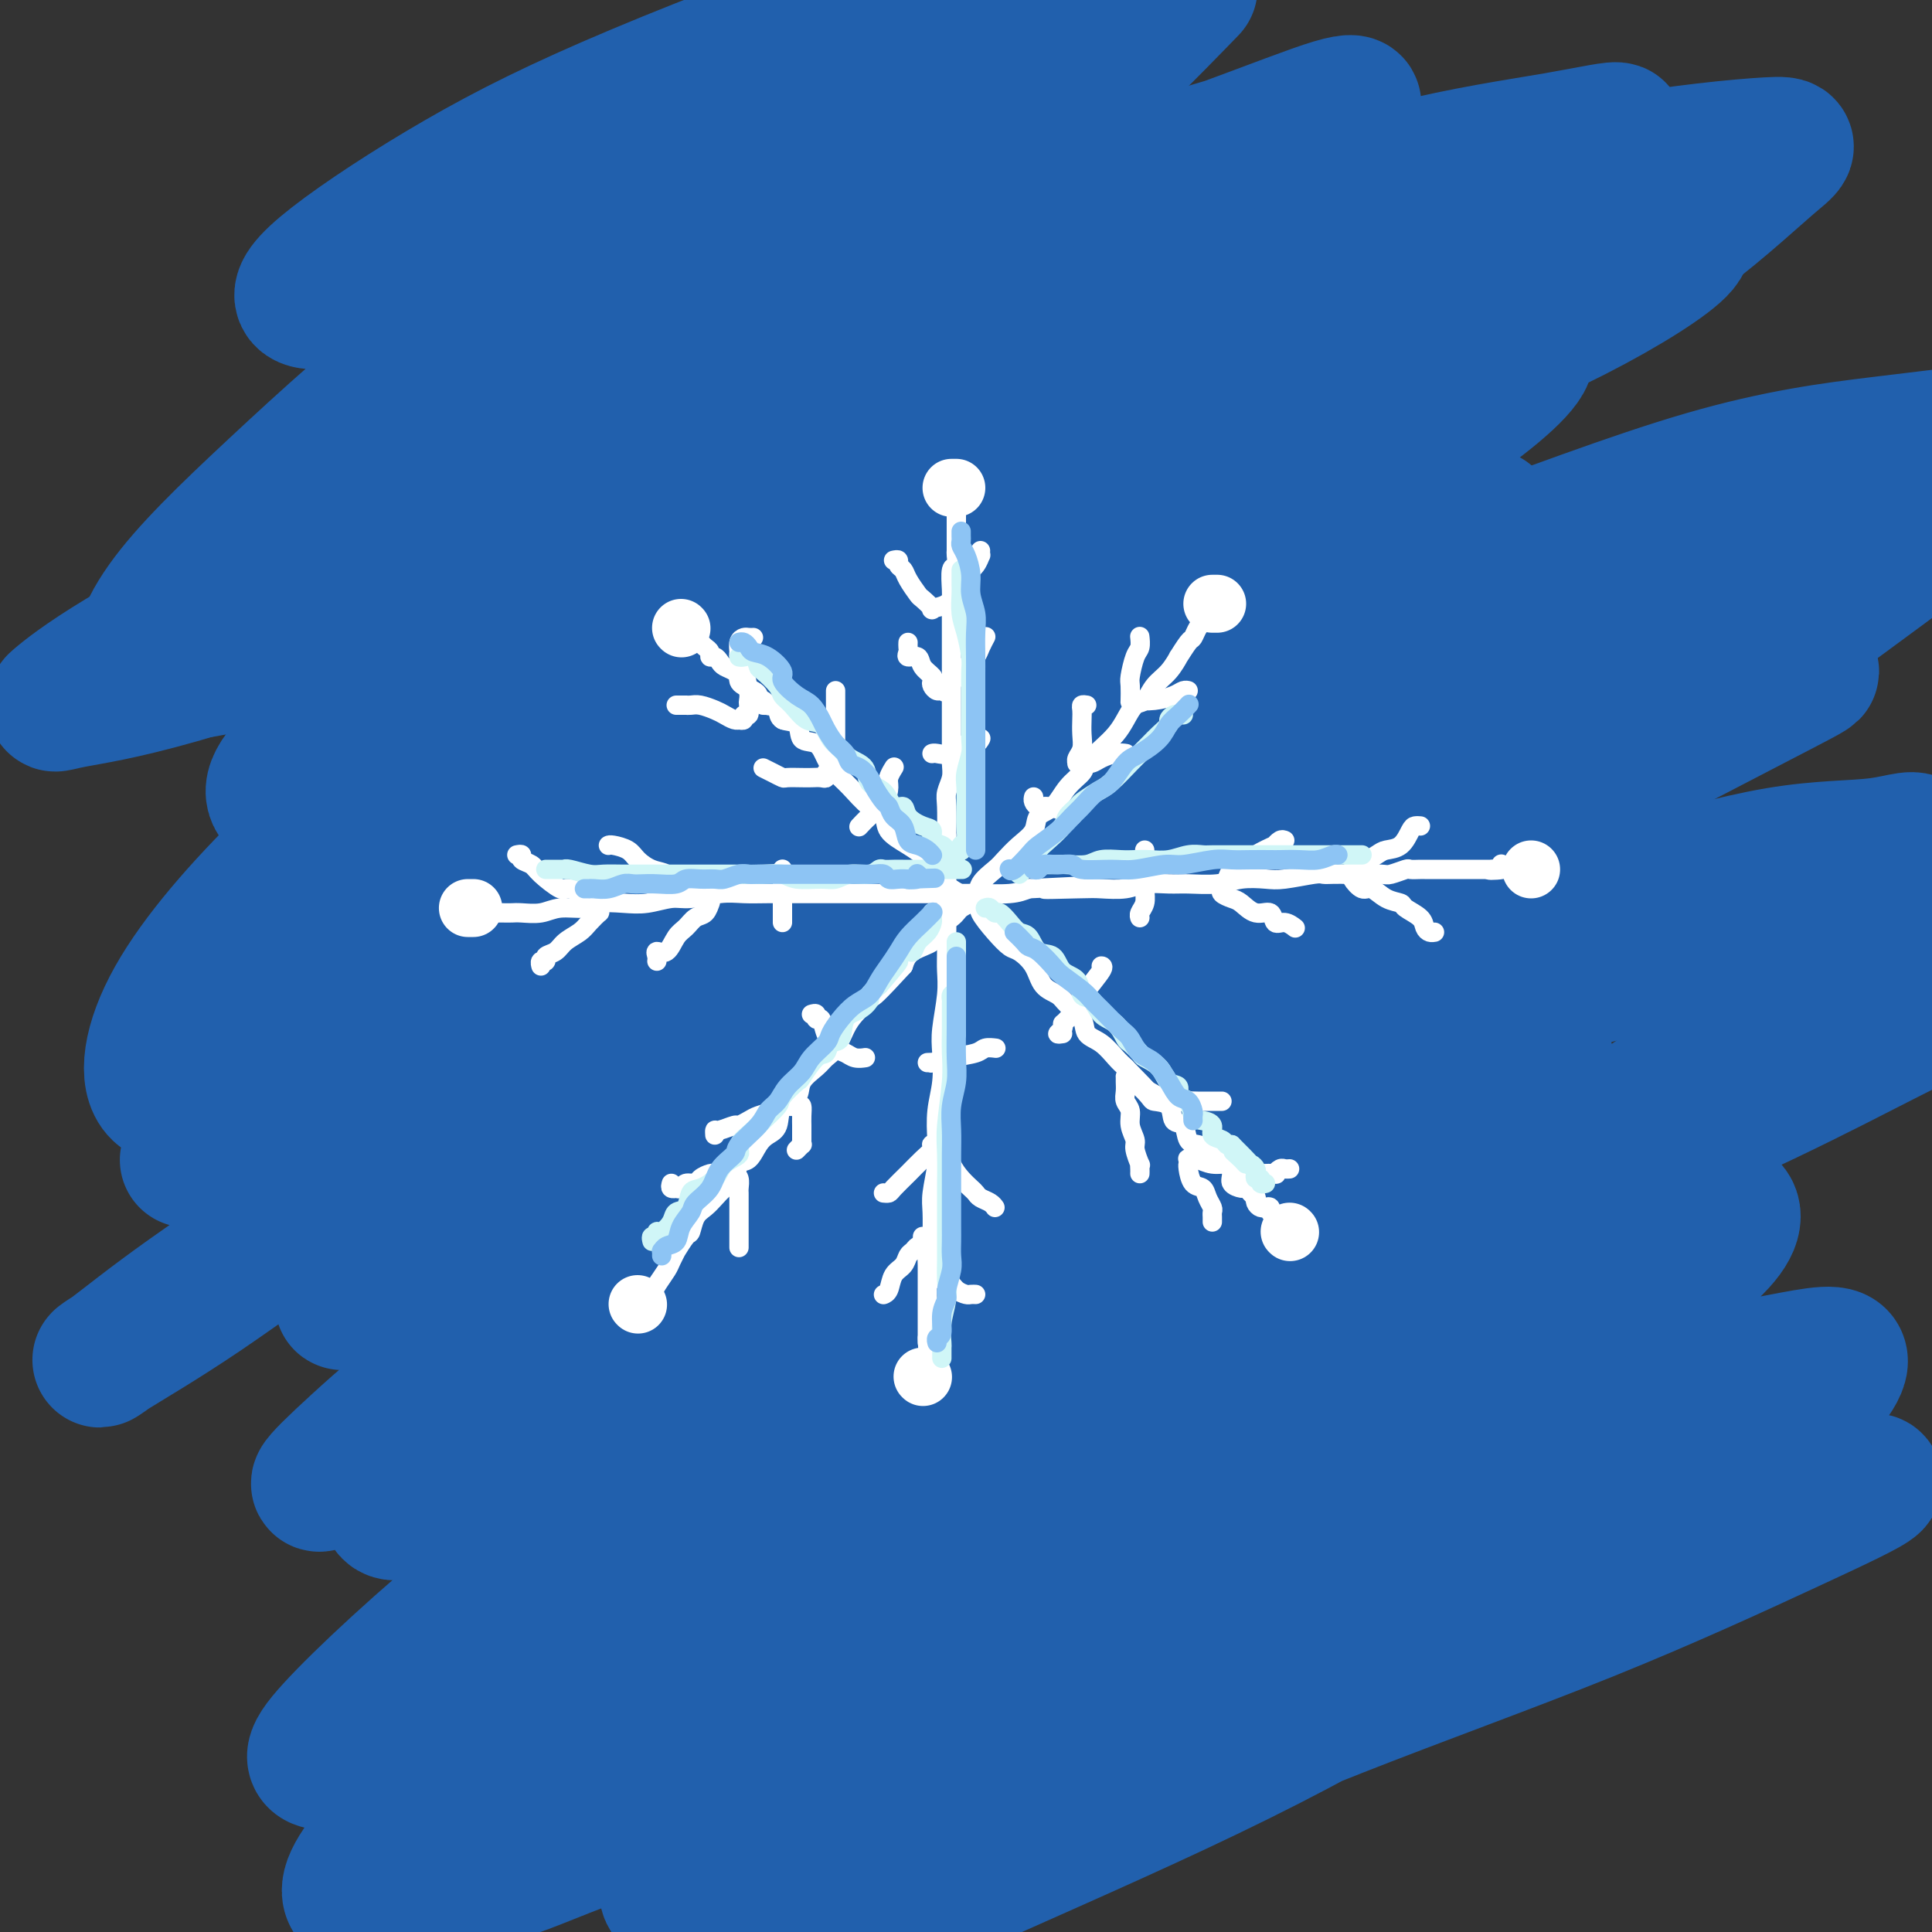 <svg viewBox='0 0 400 400' version='1.1' xmlns='http://www.w3.org/2000/svg' xmlns:xlink='http://www.w3.org/1999/xlink'><rect x="0" y="0" width="400" height="400" fill="#333333" stroke="none"/><g fill='none' stroke='rgb(33,96,173)' stroke-width='28' stroke-linecap='round' stroke-linejoin='round'><path d='M71,104c0.218,-0.464 0.435,-0.928 0,-1c-0.435,-0.072 -1.524,0.250 0,-1c1.524,-1.250 5.661,-4.070 10,-6c4.339,-1.930 8.879,-2.969 15,-5c6.121,-2.031 13.822,-5.055 21,-8c7.178,-2.945 13.831,-5.812 23,-9c9.169,-3.188 20.853,-6.699 30,-10c9.147,-3.301 15.758,-6.394 23,-9c7.242,-2.606 15.114,-4.726 20,-6c4.886,-1.274 6.786,-1.703 7,-2c0.214,-0.297 -1.256,-0.462 -6,1c-4.744,1.462 -12.760,4.551 -22,8c-9.240,3.449 -19.703,7.258 -36,14c-16.297,6.742 -38.427,16.418 -56,25c-17.573,8.582 -30.590,16.072 -43,23c-12.410,6.928 -24.215,13.294 -32,18c-7.785,4.706 -11.550,7.752 -13,9c-1.450,1.248 -0.584,0.699 3,0c3.584,-0.699 9.887,-1.549 22,-5c12.113,-3.451 30.038,-9.504 46,-15c15.962,-5.496 29.962,-10.437 49,-17c19.038,-6.563 43.113,-14.750 62,-21c18.887,-6.250 32.587,-10.564 44,-14c11.413,-3.436 20.539,-5.994 26,-7c5.461,-1.006 7.259,-0.460 6,0c-1.259,0.460 -5.573,0.833 -17,4c-11.427,3.167 -29.967,9.127 -47,15c-17.033,5.873 -32.559,11.659 -49,18c-16.441,6.341 -33.799,13.236 -48,19c-14.201,5.764 -25.246,10.398 -33,13c-7.754,2.602 -12.215,3.172 -12,3c0.215,-0.172 5.108,-1.086 10,-2'/><path d='M74,136c5.483,-1.503 14.189,-4.259 29,-10c14.811,-5.741 35.727,-14.465 54,-21c18.273,-6.535 33.904,-10.879 50,-16c16.096,-5.121 32.657,-11.018 48,-15c15.343,-3.982 29.469,-6.050 40,-8c10.531,-1.950 17.466,-3.784 20,-4c2.534,-0.216 0.666,1.185 -5,3c-5.666,1.815 -15.131,4.044 -28,8c-12.869,3.956 -29.140,9.640 -45,15c-15.860,5.360 -31.307,10.397 -51,18c-19.693,7.603 -43.633,17.772 -60,24c-16.367,6.228 -25.160,8.514 -30,10c-4.840,1.486 -5.725,2.172 -5,2c0.725,-0.172 3.060,-1.202 13,-6c9.940,-4.798 27.486,-13.363 44,-21c16.514,-7.637 31.996,-14.347 49,-21c17.004,-6.653 35.530,-13.248 54,-20c18.470,-6.752 36.885,-13.659 52,-18c15.115,-4.341 26.932,-6.115 35,-7c8.068,-0.885 12.388,-0.881 10,2c-2.388,2.881 -11.483,8.639 -22,14c-10.517,5.361 -22.457,10.325 -41,19c-18.543,8.675 -43.691,21.060 -64,31c-20.309,9.940 -35.780,17.436 -50,25c-14.220,7.564 -27.191,15.195 -36,20c-8.809,4.805 -13.457,6.782 -14,7c-0.543,0.218 3.020,-1.323 10,-4c6.980,-2.677 17.376,-6.491 31,-12c13.624,-5.509 30.476,-12.714 43,-18c12.524,-5.286 20.721,-8.653 24,-10c3.279,-1.347 1.639,-0.673 0,0'/><path d='M308,107c-0.314,0.725 -0.628,1.451 -11,5c-10.372,3.549 -30.800,9.922 -57,20c-26.200,10.078 -58.170,23.862 -83,34c-24.830,10.138 -42.519,16.630 -57,22c-14.481,5.370 -25.754,9.619 -32,12c-6.246,2.381 -7.466,2.893 -6,2c1.466,-0.893 5.619,-3.192 16,-8c10.381,-4.808 26.989,-12.124 45,-20c18.011,-7.876 37.426,-16.313 48,-21c10.574,-4.687 12.307,-5.625 13,-6c0.693,-0.375 0.347,-0.188 0,0'/><path d='M265,113c11.357,-3.292 22.715,-6.585 26,-8c3.285,-1.415 -1.502,-0.953 -10,2c-8.498,2.953 -20.708,8.398 -34,14c-13.292,5.602 -27.668,11.363 -48,20c-20.332,8.637 -46.621,20.152 -66,29c-19.379,8.848 -31.847,15.029 -42,20c-10.153,4.971 -17.990,8.731 -23,11c-5.010,2.269 -7.194,3.048 -4,0c3.194,-3.048 11.766,-9.922 22,-17c10.234,-7.078 22.131,-14.359 36,-22c13.869,-7.641 29.710,-15.641 45,-23c15.290,-7.359 30.028,-14.077 47,-22c16.972,-7.923 36.178,-17.051 47,-21c10.822,-3.949 13.259,-2.721 13,-2c-0.259,0.721 -3.215,0.934 -11,4c-7.785,3.066 -20.401,8.986 -35,15c-14.599,6.014 -31.182,12.123 -48,18c-16.818,5.877 -33.870,11.524 -53,18c-19.130,6.476 -40.337,13.782 -52,17c-11.663,3.218 -13.781,2.350 -16,1c-2.219,-1.350 -4.539,-3.180 1,-9c5.539,-5.820 18.937,-15.630 31,-24c12.063,-8.370 22.793,-15.302 36,-22c13.207,-6.698 28.893,-13.163 43,-20c14.107,-6.837 26.636,-14.047 36,-18c9.364,-3.953 15.562,-4.650 18,-5c2.438,-0.350 1.118,-0.351 -5,2c-6.118,2.351 -17.032,7.056 -30,12c-12.968,4.944 -27.991,10.127 -43,16c-15.009,5.873 -30.005,12.437 -45,19'/><path d='M101,118c-27.670,10.693 -35.344,12.925 -41,14c-5.656,1.075 -9.293,0.992 -11,0c-1.707,-0.992 -1.482,-2.895 6,-9c7.482,-6.105 22.222,-16.412 36,-25c13.778,-8.588 26.593,-15.456 42,-22c15.407,-6.544 33.407,-12.764 49,-19c15.593,-6.236 28.779,-12.487 44,-18c15.221,-5.513 32.477,-10.289 42,-13c9.523,-2.711 11.315,-3.359 12,-4c0.685,-0.641 0.264,-1.276 -4,0c-4.264,1.276 -12.371,4.464 -22,8c-9.629,3.536 -20.778,7.420 -36,14c-15.222,6.580 -34.515,15.857 -47,22c-12.485,6.143 -18.163,9.154 -22,11c-3.837,1.846 -5.835,2.529 -2,2c3.835,-0.529 13.502,-2.269 24,-5c10.498,-2.731 21.826,-6.452 35,-11c13.174,-4.548 28.195,-9.923 43,-15c14.805,-5.077 29.394,-9.855 42,-13c12.606,-3.145 23.230,-4.658 31,-6c7.770,-1.342 12.685,-2.513 13,-2c0.315,0.513 -3.971,2.711 -12,7c-8.029,4.289 -19.801,10.670 -33,17c-13.199,6.330 -27.825,12.609 -47,23c-19.175,10.391 -42.898,24.893 -59,36c-16.102,11.107 -24.582,18.818 -31,23c-6.418,4.182 -10.775,4.833 -11,5c-0.225,0.167 3.682,-0.151 11,-3c7.318,-2.849 18.047,-8.229 30,-14c11.953,-5.771 25.129,-11.935 39,-18c13.871,-6.065 28.435,-12.033 43,-18'/><path d='M265,85c26.131,-10.458 29.959,-10.102 36,-11c6.041,-0.898 14.294,-3.049 15,-1c0.706,2.049 -6.134,8.297 -16,15c-9.866,6.703 -22.758,13.861 -36,22c-13.242,8.139 -26.833,17.260 -44,29c-17.167,11.740 -37.910,26.099 -51,35c-13.090,8.901 -18.527,12.343 -22,14c-3.473,1.657 -4.982,1.528 -2,1c2.982,-0.528 10.456,-1.457 19,-5c8.544,-3.543 18.160,-9.701 33,-17c14.840,-7.299 34.906,-15.738 51,-22c16.094,-6.262 28.217,-10.347 39,-13c10.783,-2.653 20.226,-3.872 26,-5c5.774,-1.128 7.880,-2.163 3,2c-4.880,4.163 -16.746,13.523 -30,22c-13.254,8.477 -27.897,16.071 -43,25c-15.103,8.929 -30.665,19.194 -47,29c-16.335,9.806 -33.442,19.152 -43,24c-9.558,4.848 -11.565,5.197 -12,5c-0.435,-0.197 0.704,-0.941 6,-4c5.296,-3.059 14.749,-8.435 26,-15c11.251,-6.565 24.298,-14.321 38,-21c13.702,-6.679 28.058,-12.281 45,-19c16.942,-6.719 36.468,-14.556 49,-19c12.532,-4.444 18.068,-5.496 21,-6c2.932,-0.504 3.261,-0.462 -4,4c-7.261,4.462 -22.111,13.342 -38,21c-15.889,7.658 -32.816,14.094 -50,23c-17.184,8.906 -34.627,20.282 -51,30c-16.373,9.718 -31.678,17.776 -43,24c-11.322,6.224 -18.661,10.612 -26,15'/><path d='M114,267c-34.381,19.060 -14.335,8.210 -4,1c10.335,-7.210 10.957,-10.780 18,-17c7.043,-6.220 20.506,-15.090 34,-23c13.494,-7.910 27.018,-14.860 47,-24c19.982,-9.140 46.424,-20.468 57,-25c10.576,-4.532 5.288,-2.266 0,0'/><path d='M276,175c8.276,-1.927 16.552,-3.853 24,-6c7.448,-2.147 14.068,-4.513 13,-2c-1.068,2.513 -9.826,9.906 -21,17c-11.174,7.094 -24.766,13.888 -41,23c-16.234,9.112 -35.110,20.540 -53,32c-17.890,11.460 -34.793,22.950 -50,33c-15.207,10.050 -28.717,18.659 -37,24c-8.283,5.341 -11.339,7.415 -10,7c1.339,-0.415 7.071,-3.318 16,-8c8.929,-4.682 21.053,-11.141 36,-18c14.947,-6.859 32.716,-14.116 49,-21c16.284,-6.884 31.081,-13.395 37,-16c5.919,-2.605 2.959,-1.302 0,0'/><path d='M305,220c7.111,-1.677 14.222,-3.354 15,-1c0.778,2.354 -4.777,8.738 -12,15c-7.223,6.262 -16.114,12.402 -33,22c-16.886,9.598 -41.769,22.655 -60,33c-18.231,10.345 -29.812,17.977 -39,23c-9.188,5.023 -15.984,7.437 -19,9c-3.016,1.563 -2.251,2.276 5,-1c7.251,-3.276 20.988,-10.540 35,-17c14.012,-6.460 28.301,-12.115 43,-18c14.699,-5.885 29.810,-11.999 48,-18c18.190,-6.001 39.460,-11.889 52,-15c12.540,-3.111 16.348,-3.444 18,-2c1.652,1.444 1.146,4.664 -5,10c-6.146,5.336 -17.932,12.787 -30,20c-12.068,7.213 -24.418,14.189 -41,23c-16.582,8.811 -37.396,19.457 -50,26c-12.604,6.543 -17.000,8.983 -18,10c-1.000,1.017 1.395,0.610 6,-1c4.605,-1.610 11.422,-4.425 24,-10c12.578,-5.575 30.919,-13.912 47,-21c16.081,-7.088 29.903,-12.929 43,-17c13.097,-4.071 25.468,-6.371 34,-8c8.532,-1.629 13.224,-2.585 13,0c-0.224,2.585 -5.364,8.711 -14,15c-8.636,6.289 -20.769,12.742 -35,20c-14.231,7.258 -30.559,15.322 -46,23c-15.441,7.678 -29.994,14.969 -42,21c-12.006,6.031 -21.466,10.802 -25,13c-3.534,2.198 -1.144,1.822 4,-1c5.144,-2.822 13.041,-8.092 24,-14c10.959,-5.908 24.979,-12.454 39,-19'/><path d='M286,340c20.937,-9.465 39.778,-16.127 55,-21c15.222,-4.873 26.823,-7.956 35,-10c8.177,-2.044 12.930,-3.049 12,-2c-0.930,1.049 -7.544,4.152 -18,9c-10.456,4.848 -24.756,11.440 -41,18c-16.244,6.560 -34.434,13.086 -52,20c-17.566,6.914 -34.509,14.215 -50,20c-15.491,5.785 -29.532,10.054 -39,13c-9.468,2.946 -14.365,4.570 -15,3c-0.635,-1.570 2.993,-6.334 10,-12c7.007,-5.666 17.395,-12.233 28,-19c10.605,-6.767 21.429,-13.732 37,-21c15.571,-7.268 35.890,-14.837 50,-19c14.110,-4.163 22.013,-4.919 27,-5c4.987,-0.081 7.060,0.514 1,6c-6.060,5.486 -20.253,15.862 -35,25c-14.747,9.138 -30.047,17.037 -47,25c-16.953,7.963 -35.558,15.989 -51,23c-15.442,7.011 -27.721,13.005 -40,19'/><path d='M146,388c-3.089,2.573 -6.178,5.146 0,0c6.178,-5.146 21.623,-18.012 35,-28c13.377,-9.988 24.687,-17.097 41,-26c16.313,-8.903 37.629,-19.600 51,-25c13.371,-5.400 18.796,-5.503 22,-6c3.204,-0.497 4.187,-1.388 -4,3c-8.187,4.388 -25.545,14.054 -42,22c-16.455,7.946 -32.007,14.173 -49,21c-16.993,6.827 -35.428,14.255 -52,21c-16.572,6.745 -31.281,12.807 -43,17c-11.719,4.193 -20.450,6.517 -26,7c-5.550,0.483 -7.921,-0.876 -6,-5c1.921,-4.124 8.134,-11.015 17,-20c8.866,-8.985 20.387,-20.065 33,-30c12.613,-9.935 26.320,-18.726 45,-29c18.680,-10.274 42.333,-22.031 59,-29c16.667,-6.969 26.348,-9.150 33,-11c6.652,-1.850 10.275,-3.369 6,1c-4.275,4.369 -16.450,14.625 -30,23c-13.550,8.375 -28.477,14.868 -45,22c-16.523,7.132 -34.644,14.904 -52,23c-17.356,8.096 -33.948,16.516 -46,21c-12.052,4.484 -19.564,5.033 -24,5c-4.436,-0.033 -5.797,-0.647 0,-7c5.797,-6.353 18.753,-18.446 33,-30c14.247,-11.554 29.787,-22.568 46,-33c16.213,-10.432 33.099,-20.283 55,-32c21.901,-11.717 48.816,-25.300 68,-35c19.184,-9.700 30.637,-15.518 39,-19c8.363,-3.482 13.636,-4.630 11,-3c-2.636,1.630 -13.182,6.037 -27,12c-13.818,5.963 -30.909,13.481 -48,21'/><path d='M246,239c-22.065,9.304 -39.727,16.065 -58,24c-18.273,7.935 -37.158,17.044 -52,24c-14.842,6.956 -25.640,11.760 -32,15c-6.360,3.240 -8.283,4.915 -5,2c3.283,-2.915 11.772,-10.419 23,-19c11.228,-8.581 25.197,-18.240 40,-28c14.803,-9.760 30.441,-19.623 51,-31c20.559,-11.377 46.039,-24.269 65,-33c18.961,-8.731 31.401,-13.301 41,-16c9.599,-2.699 16.355,-3.526 17,-2c0.645,1.526 -4.821,5.407 -14,11c-9.179,5.593 -22.071,12.900 -37,21c-14.929,8.100 -31.894,16.994 -48,26c-16.106,9.006 -31.351,18.123 -45,26c-13.649,7.877 -25.701,14.512 -33,19c-7.299,4.488 -9.844,6.829 -9,5c0.844,-1.829 5.076,-7.828 13,-15c7.924,-7.172 19.540,-15.516 31,-25c11.460,-9.484 22.764,-20.107 40,-32c17.236,-11.893 40.403,-25.056 57,-35c16.597,-9.944 26.623,-16.670 35,-22c8.377,-5.330 15.106,-9.264 16,-11c0.894,-1.736 -4.047,-1.276 -14,2c-9.953,3.276 -24.919,9.366 -43,17c-18.081,7.634 -39.276,16.810 -61,27c-21.724,10.190 -43.977,21.392 -64,32c-20.023,10.608 -37.816,20.621 -53,29c-15.184,8.379 -27.761,15.122 -33,18c-5.239,2.878 -3.141,1.890 1,-2c4.141,-3.890 10.326,-10.683 20,-19c9.674,-8.317 22.837,-18.159 36,-28'/><path d='M131,219c19.661,-14.450 40.312,-26.075 57,-35c16.688,-8.925 29.413,-15.150 41,-20c11.587,-4.850 22.035,-8.325 26,-8c3.965,0.325 1.448,4.450 -5,10c-6.448,5.550 -16.828,12.524 -30,20c-13.172,7.476 -29.137,15.453 -45,25c-15.863,9.547 -31.626,20.664 -46,29c-14.374,8.336 -27.361,13.891 -37,19c-9.639,5.109 -15.932,9.770 -19,9c-3.068,-0.770 -2.912,-6.973 1,-15c3.912,-8.027 11.579,-17.879 21,-28c9.421,-10.121 20.594,-20.510 36,-32c15.406,-11.490 35.044,-24.081 50,-33c14.956,-8.919 25.231,-14.168 34,-18c8.769,-3.832 16.031,-6.249 18,-6c1.969,0.249 -1.356,3.163 -9,8c-7.644,4.837 -19.609,11.596 -34,19c-14.391,7.404 -31.210,15.452 -48,23c-16.790,7.548 -33.552,14.596 -49,21c-15.448,6.404 -29.583,12.165 -40,16c-10.417,3.835 -17.115,5.745 -20,3c-2.885,-2.745 -1.956,-10.145 3,-19c4.956,-8.855 13.939,-19.164 24,-29c10.061,-9.836 21.199,-19.198 38,-32c16.801,-12.802 39.267,-29.045 57,-40c17.733,-10.955 30.735,-16.622 42,-22c11.265,-5.378 20.792,-10.466 25,-13c4.208,-2.534 3.097,-2.514 -2,0c-5.097,2.514 -14.180,7.523 -27,13c-12.820,5.477 -29.377,11.422 -46,18c-16.623,6.578 -33.311,13.789 -50,21'/><path d='M97,123c-27.490,10.654 -33.717,11.291 -42,13c-8.283,1.709 -18.624,4.492 -23,3c-4.376,-1.492 -2.786,-7.260 2,-14c4.786,-6.740 12.768,-14.452 23,-24c10.232,-9.548 22.715,-20.933 36,-31c13.285,-10.067 27.372,-18.817 44,-28c16.628,-9.183 35.796,-18.800 49,-25c13.204,-6.200 20.444,-8.982 25,-11c4.556,-2.018 6.427,-3.270 3,-2c-3.427,1.270 -12.150,5.063 -23,10c-10.850,4.937 -23.825,11.019 -38,17c-14.175,5.981 -29.551,11.861 -43,17c-13.449,5.139 -24.973,9.539 -33,12c-8.027,2.461 -12.558,2.984 -14,2c-1.442,-0.984 0.205,-3.476 6,-8c5.795,-4.524 15.739,-11.078 26,-17c10.261,-5.922 20.840,-11.210 37,-18c16.160,-6.790 37.903,-15.083 54,-20c16.097,-4.917 26.549,-6.459 37,-8'/><path d='M244,0c2.051,-2.111 4.102,-4.222 0,0c-4.102,4.222 -14.356,14.778 -24,23c-9.644,8.222 -18.676,14.112 -28,21c-9.324,6.888 -18.938,14.774 -24,20c-5.062,5.226 -5.570,7.792 -6,10c-0.430,2.208 -0.782,4.058 6,4c6.782,-0.058 20.699,-2.024 34,-5c13.301,-2.976 25.987,-6.964 41,-12c15.013,-5.036 32.354,-11.121 48,-16c15.646,-4.879 29.597,-8.552 43,-11c13.403,-2.448 26.258,-3.673 32,-4c5.742,-0.327 4.371,0.242 0,4c-4.371,3.758 -11.741,10.704 -22,18c-10.259,7.296 -23.407,14.941 -36,22c-12.593,7.059 -24.630,13.533 -35,22c-10.370,8.467 -19.071,18.926 -23,24c-3.929,5.074 -3.084,4.762 1,5c4.084,0.238 11.406,1.025 20,0c8.594,-1.025 18.458,-3.862 33,-9c14.542,-5.138 33.761,-12.576 49,-17c15.239,-4.424 26.497,-5.836 36,-7c9.503,-1.164 17.252,-2.082 25,-3'/><path d='M394,115c4.336,-3.186 8.671,-6.371 0,0c-8.671,6.371 -30.350,22.300 -46,34c-15.650,11.700 -25.271,19.171 -35,27c-9.729,7.829 -19.567,16.014 -25,22c-5.433,5.986 -6.460,9.771 -5,12c1.460,2.229 5.408,2.900 11,2c5.592,-0.900 12.827,-3.371 22,-6c9.173,-2.629 20.283,-5.416 31,-8c10.717,-2.584 21.039,-4.965 30,-7c8.961,-2.035 16.560,-3.724 20,-3c3.440,0.724 2.720,3.862 2,7'/><path d='M381,213c2.636,-1.890 5.271,-3.780 0,0c-5.271,3.780 -18.450,13.230 -34,24c-15.550,10.770 -33.473,22.861 -47,32c-13.527,9.139 -22.658,15.325 -30,21c-7.342,5.675 -12.895,10.838 -16,14c-3.105,3.162 -3.760,4.321 -3,5c0.760,0.679 2.937,0.877 7,1c4.063,0.123 10.014,0.170 19,-2c8.986,-2.170 21.007,-6.558 30,-9c8.993,-2.442 14.958,-2.940 19,-4c4.042,-1.060 6.160,-2.684 4,0c-2.160,2.684 -8.598,9.674 -18,16c-9.402,6.326 -21.768,11.987 -36,19c-14.232,7.013 -30.330,15.376 -46,23c-15.670,7.624 -30.913,14.508 -44,21c-13.087,6.492 -24.020,12.593 -32,16c-7.980,3.407 -13.007,4.121 -15,3c-1.993,-1.121 -0.950,-4.077 3,-9c3.950,-4.923 10.809,-11.812 19,-18c8.191,-6.188 17.715,-11.674 31,-20c13.285,-8.326 30.333,-19.490 41,-25c10.667,-5.510 14.955,-5.364 18,-6c3.045,-0.636 4.847,-2.052 0,1c-4.847,3.052 -16.342,10.573 -28,17c-11.658,6.427 -23.478,11.759 -36,18c-12.522,6.241 -25.746,13.392 -38,19c-12.254,5.608 -23.538,9.672 -32,13c-8.462,3.328 -14.102,5.919 -17,5c-2.898,-0.919 -3.055,-5.350 1,-11c4.055,-5.650 12.323,-12.521 23,-21c10.677,-8.479 23.765,-18.565 38,-27c14.235,-8.435 29.618,-15.217 45,-22'/><path d='M207,307c18.131,-8.739 40.958,-19.587 57,-26c16.042,-6.413 25.298,-8.392 31,-10c5.702,-1.608 7.849,-2.845 7,-2c-0.849,0.845 -4.693,3.772 -17,10c-12.307,6.228 -33.077,15.757 -51,24c-17.923,8.243 -32.998,15.202 -48,22c-15.002,6.798 -29.930,13.437 -42,18c-12.070,4.563 -21.283,7.051 -26,7c-4.717,-0.051 -4.938,-2.641 -1,-8c3.938,-5.359 12.034,-13.487 22,-23c9.966,-9.513 21.801,-20.411 35,-31c13.199,-10.589 27.760,-20.869 46,-32c18.240,-11.131 40.157,-23.114 57,-32c16.843,-8.886 28.610,-14.674 36,-18c7.390,-3.326 10.402,-4.188 11,-4c0.598,0.188 -1.220,1.426 -12,7c-10.780,5.574 -30.523,15.483 -48,24c-17.477,8.517 -32.688,15.641 -49,23c-16.312,7.359 -33.725,14.952 -49,21c-15.275,6.048 -28.412,10.551 -35,13c-6.588,2.449 -6.626,2.843 -4,-1c2.626,-3.843 7.915,-11.922 17,-20c9.085,-8.078 21.966,-16.154 35,-25c13.034,-8.846 26.222,-18.461 45,-29c18.778,-10.539 43.146,-22.003 62,-31c18.854,-8.997 32.195,-15.528 45,-22c12.805,-6.472 25.075,-12.886 33,-17c7.925,-4.114 11.506,-5.927 11,-6c-0.506,-0.073 -5.098,1.596 -12,5c-6.902,3.404 -16.115,8.544 -29,15c-12.885,6.456 -29.443,14.228 -46,22'/><path d='M288,181c-19.203,9.020 -23.711,10.572 -27,12c-3.289,1.428 -5.359,2.734 -6,2c-0.641,-0.734 0.145,-3.508 5,-8c4.855,-4.492 13.777,-10.702 23,-17c9.223,-6.298 18.747,-12.685 32,-21c13.253,-8.315 30.234,-18.558 42,-25c11.766,-6.442 18.315,-9.084 23,-11c4.685,-1.916 7.505,-3.105 4,-2c-3.505,1.105 -13.335,4.506 -24,9c-10.665,4.494 -22.167,10.083 -34,16c-11.833,5.917 -23.999,12.163 -37,17c-13.001,4.837 -26.836,8.266 -34,10c-7.164,1.734 -7.655,1.774 -7,1c0.655,-0.774 2.458,-2.362 7,-6c4.542,-3.638 11.823,-9.327 20,-15c8.177,-5.673 17.248,-11.331 30,-17c12.752,-5.669 29.184,-11.348 41,-15c11.816,-3.652 19.017,-5.277 24,-6c4.983,-0.723 7.747,-0.545 10,0c2.253,0.545 3.993,1.456 1,5c-2.993,3.544 -10.721,9.721 -18,16c-7.279,6.279 -14.108,12.662 -21,19c-6.892,6.338 -13.845,12.632 -20,19c-6.155,6.368 -11.511,12.809 -14,16c-2.489,3.191 -2.112,3.131 0,4c2.112,0.869 5.959,2.667 11,3c5.041,0.333 11.276,-0.800 20,-3c8.724,-2.200 19.936,-5.466 29,-7c9.064,-1.534 15.979,-1.336 21,-2c5.021,-0.664 8.149,-2.190 8,0c-0.149,2.190 -3.574,8.095 -7,14'/><path d='M390,189c-4.265,5.544 -11.427,12.403 -23,21c-11.573,8.597 -27.557,18.931 -39,27c-11.443,8.069 -18.347,13.871 -24,18c-5.653,4.129 -10.057,6.583 -13,8c-2.943,1.417 -4.426,1.795 -2,1c2.426,-0.795 8.762,-2.765 15,-6c6.238,-3.235 12.377,-7.736 23,-14c10.623,-6.264 25.731,-14.289 37,-20c11.269,-5.711 18.699,-9.106 24,-11c5.301,-1.894 8.471,-2.286 9,-2c0.529,0.286 -1.584,1.249 -7,4c-5.416,2.751 -14.135,7.289 -24,12c-9.865,4.711 -20.876,9.594 -35,16c-14.124,6.406 -31.360,14.334 -45,20c-13.640,5.666 -23.684,9.070 -31,11c-7.316,1.930 -11.905,2.386 -15,3c-3.095,0.614 -4.698,1.385 -3,-3c1.698,-4.385 6.696,-13.927 12,-22c5.304,-8.073 10.914,-14.679 20,-23c9.086,-8.321 21.649,-18.358 31,-27c9.351,-8.642 15.489,-15.889 20,-20c4.511,-4.111 7.396,-5.086 8,-6c0.604,-0.914 -1.071,-1.766 -6,-1c-4.929,0.766 -13.111,3.151 -29,9c-15.889,5.849 -39.483,15.164 -59,23c-19.517,7.836 -34.956,14.194 -50,21c-15.044,6.806 -29.691,14.058 -41,18c-11.309,3.942 -19.279,4.572 -24,5c-4.721,0.428 -6.194,0.654 -4,-5c2.194,-5.654 8.055,-17.187 16,-27c7.945,-9.813 17.972,-17.907 28,-26'/><path d='M159,193c12.531,-10.551 29.858,-23.929 44,-34c14.142,-10.071 25.098,-16.834 34,-22c8.902,-5.166 15.749,-8.734 20,-11c4.251,-2.266 5.908,-3.228 0,-1c-5.908,2.228 -19.379,7.648 -33,14c-13.621,6.352 -27.392,13.637 -43,22c-15.608,8.363 -33.055,17.803 -50,27c-16.945,9.197 -33.390,18.149 -47,26c-13.610,7.851 -24.385,14.601 -32,19c-7.615,4.399 -12.069,6.447 -13,7c-0.931,0.553 1.660,-0.390 6,-4c4.340,-3.610 10.428,-9.888 21,-18c10.572,-8.112 25.627,-18.059 39,-26c13.373,-7.941 25.065,-13.876 35,-18c9.935,-4.124 18.115,-6.439 23,-8c4.885,-1.561 6.477,-2.370 3,1c-3.477,3.370 -12.024,10.917 -22,19c-9.976,8.083 -21.383,16.702 -34,27c-12.617,10.298 -26.445,22.275 -39,32c-12.555,9.725 -23.836,17.198 -32,23c-8.164,5.802 -13.212,9.931 -16,12c-2.788,2.069 -3.316,2.076 0,0c3.316,-2.076 10.476,-6.237 19,-12c8.524,-5.763 18.410,-13.130 29,-20c10.590,-6.870 21.882,-13.244 36,-20c14.118,-6.756 31.062,-13.892 41,-17c9.938,-3.108 12.870,-2.186 15,-1c2.130,1.186 3.457,2.638 0,9c-3.457,6.362 -11.700,17.636 -21,27c-9.300,9.364 -19.657,16.818 -29,24c-9.343,7.182 -17.671,14.091 -26,21'/><path d='M87,291c-12.049,9.938 -14.672,12.281 -17,14c-2.328,1.719 -4.359,2.812 -4,2c0.359,-0.812 3.110,-3.530 8,-8c4.890,-4.470 11.920,-10.692 21,-17c9.080,-6.308 20.210,-12.702 31,-19c10.790,-6.298 21.241,-12.500 32,-17c10.759,-4.500 21.826,-7.298 27,-9c5.174,-1.702 4.454,-2.308 3,0c-1.454,2.308 -3.642,7.531 -11,15c-7.358,7.469 -19.888,17.183 -31,25c-11.112,7.817 -20.808,13.737 -30,19c-9.192,5.263 -17.882,9.870 -24,13c-6.118,3.130 -9.664,4.782 -11,4c-1.336,-0.782 -0.460,-3.999 3,-9c3.460,-5.001 9.505,-11.786 16,-19c6.495,-7.214 13.440,-14.855 22,-23c8.560,-8.145 18.734,-16.792 31,-27c12.266,-10.208 26.624,-21.977 37,-31c10.376,-9.023 16.771,-15.299 21,-20c4.229,-4.701 6.293,-7.828 5,-10c-1.293,-2.172 -5.944,-3.390 -13,-3c-7.056,0.390 -16.518,2.388 -27,5c-10.482,2.612 -21.983,5.838 -33,8c-11.017,2.162 -21.549,3.261 -30,4c-8.451,0.739 -14.819,1.117 -18,-1c-3.181,-2.117 -3.173,-6.728 0,-13c3.173,-6.272 9.510,-14.206 17,-22c7.490,-7.794 16.131,-15.450 29,-25c12.869,-9.550 29.965,-20.994 44,-30c14.035,-9.006 25.010,-15.573 34,-21c8.990,-5.427 15.995,-9.713 23,-14'/><path d='M242,62c17.419,-10.987 10.467,-5.954 4,-3c-6.467,2.954 -12.449,3.830 -22,6c-9.551,2.170 -22.670,5.632 -36,10c-13.330,4.368 -26.872,9.640 -40,14c-13.128,4.360 -25.844,7.808 -37,10c-11.156,2.192 -20.753,3.127 -25,2c-4.247,-1.127 -3.145,-4.315 0,-9c3.145,-4.685 8.334,-10.868 18,-18c9.666,-7.132 23.811,-15.212 36,-22c12.189,-6.788 22.424,-12.283 33,-17c10.576,-4.717 21.492,-8.655 29,-11c7.508,-2.345 11.607,-3.096 15,-4c3.393,-0.904 6.082,-1.960 2,0c-4.082,1.960 -14.933,6.936 -26,12c-11.067,5.064 -22.349,10.217 -34,16c-11.651,5.783 -23.671,12.195 -34,16c-10.329,3.805 -18.967,5.002 -24,6c-5.033,0.998 -6.462,1.797 -6,1c0.462,-0.797 2.815,-3.191 7,-6c4.185,-2.809 10.201,-6.034 21,-11c10.799,-4.966 26.380,-11.673 39,-16c12.620,-4.327 22.280,-6.273 31,-8c8.720,-1.727 16.499,-3.235 21,-4c4.501,-0.765 5.723,-0.787 6,1c0.277,1.787 -0.392,5.383 -6,11c-5.608,5.617 -16.155,13.254 -25,20c-8.845,6.746 -15.989,12.602 -22,18c-6.011,5.398 -10.887,10.338 -14,14c-3.113,3.662 -4.461,6.046 -5,7c-0.539,0.954 -0.270,0.477 0,0'/></g>
<g fill='none' stroke='rgb(255,255,255)' stroke-width='4' stroke-linecap='round' stroke-linejoin='round'><path d='M198,104c-0.000,0.416 -0.000,0.832 0,1c0.000,0.168 0.000,0.086 0,0c-0.000,-0.086 -0.000,-0.178 0,0c0.000,0.178 0.000,0.624 0,1c-0.000,0.376 -0.000,0.681 0,1c0.000,0.319 0.000,0.653 0,1c-0.000,0.347 -0.000,0.708 0,1c0.000,0.292 0.001,0.517 0,1c-0.001,0.483 -0.004,1.226 0,2c0.004,0.774 0.015,1.580 0,2c-0.015,0.420 -0.057,0.455 0,1c0.057,0.545 0.211,1.601 0,2c-0.211,0.399 -0.789,0.140 -1,1c-0.211,0.860 -0.057,2.838 0,4c0.057,1.162 0.015,1.509 0,2c-0.015,0.491 -0.004,1.128 0,2c0.004,0.872 0.001,1.980 0,3c-0.001,1.020 -0.000,1.952 0,3c0.000,1.048 0.000,2.213 0,3c-0.000,0.787 -0.000,1.196 0,2c0.000,0.804 0.000,2.003 0,3c-0.000,0.997 -0.000,1.793 0,3c0.000,1.207 0.001,2.826 0,4c-0.001,1.174 -0.004,1.904 0,3c0.004,1.096 0.015,2.559 0,4c-0.015,1.441 -0.057,2.858 0,4c0.057,1.142 0.211,2.007 0,3c-0.211,0.993 -0.788,2.113 -1,3c-0.212,0.887 -0.061,1.539 0,3c0.061,1.461 0.030,3.730 0,6'/><path d='M196,173c-0.309,11.116 -0.083,4.406 0,3c0.083,-1.406 0.022,2.493 0,5c-0.022,2.507 -0.005,3.623 0,5c0.005,1.377 -0.002,3.015 0,5c0.002,1.985 0.014,4.318 0,6c-0.014,1.682 -0.055,2.714 0,4c0.055,1.286 0.207,2.828 0,5c-0.207,2.172 -0.774,4.976 -1,7c-0.226,2.024 -0.112,3.270 0,5c0.112,1.730 0.222,3.944 0,6c-0.222,2.056 -0.778,3.956 -1,6c-0.222,2.044 -0.112,4.234 0,6c0.112,1.766 0.226,3.109 0,5c-0.226,1.891 -0.793,4.332 -1,6c-0.207,1.668 -0.056,2.565 0,4c0.056,1.435 0.015,3.408 0,5c-0.015,1.592 -0.004,2.802 0,4c0.004,1.198 0.001,2.384 0,3c-0.001,0.616 -0.000,0.662 0,1c0.000,0.338 0.000,0.967 0,1c-0.000,0.033 -0.000,-0.530 0,-1c0.000,-0.470 0.000,-0.849 0,-1c-0.000,-0.151 -0.000,-0.076 0,0'/><path d='M98,190c0.300,-0.030 0.600,-0.061 1,0c0.400,0.061 0.902,0.212 1,0c0.098,-0.212 -0.206,-0.789 0,-1c0.206,-0.211 0.921,-0.057 1,0c0.079,0.057 -0.478,0.016 0,0c0.478,-0.016 1.991,-0.008 3,0c1.009,0.008 1.513,0.017 2,0c0.487,-0.017 0.957,-0.061 2,0c1.043,0.061 2.659,0.226 4,0c1.341,-0.226 2.409,-0.844 4,-1c1.591,-0.156 3.707,0.150 5,0c1.293,-0.150 1.764,-0.757 3,-1c1.236,-0.243 3.236,-0.121 5,0c1.764,0.121 3.293,0.243 5,0c1.707,-0.243 3.592,-0.850 5,-1c1.408,-0.150 2.339,0.156 4,0c1.661,-0.156 4.051,-0.774 6,-1c1.949,-0.226 3.456,-0.061 5,0c1.544,0.061 3.123,0.016 5,0c1.877,-0.016 4.051,-0.004 6,0c1.949,0.004 3.672,0.001 5,0c1.328,-0.001 2.260,-0.000 4,0c1.740,0.000 4.287,0.000 6,0c1.713,-0.000 2.591,-0.000 4,0c1.409,0.000 3.349,0.001 5,0c1.651,-0.001 3.011,-0.003 5,0c1.989,0.003 4.605,0.011 6,0c1.395,-0.011 1.568,-0.041 3,0c1.432,0.041 4.123,0.155 6,0c1.877,-0.155 2.938,-0.577 4,-1'/><path d='M213,184c18.395,-0.929 6.883,-0.253 4,0c-2.883,0.253 2.862,0.082 6,0c3.138,-0.082 3.670,-0.075 5,0c1.330,0.075 3.457,0.217 5,0c1.543,-0.217 2.501,-0.794 4,-1c1.499,-0.206 3.539,-0.041 5,0c1.461,0.041 2.345,-0.040 4,0c1.655,0.040 4.083,0.203 6,0c1.917,-0.203 3.325,-0.772 5,-1c1.675,-0.228 3.617,-0.114 5,0c1.383,0.114 2.208,0.227 4,0c1.792,-0.227 4.551,-0.793 6,-1c1.449,-0.207 1.589,-0.056 2,0c0.411,0.056 1.092,0.016 2,0c0.908,-0.016 2.044,-0.008 3,0c0.956,0.008 1.733,0.016 3,0c1.267,-0.016 3.026,-0.057 4,0c0.974,0.057 1.163,0.211 2,0c0.837,-0.211 2.320,-0.789 3,-1c0.680,-0.211 0.556,-0.057 1,0c0.444,0.057 1.456,0.015 2,0c0.544,-0.015 0.622,-0.004 1,0c0.378,0.004 1.058,0.001 2,0c0.942,-0.001 2.145,-0.000 3,0c0.855,0.000 1.360,0.000 2,0c0.640,-0.000 1.414,-0.000 2,0c0.586,0.000 0.983,0.000 1,0c0.017,-0.000 -0.346,-0.000 0,0c0.346,0.000 1.401,0.000 2,0c0.599,-0.000 0.743,-0.000 1,0c0.257,0.000 0.629,0.000 1,0'/><path d='M309,180c15.018,-0.635 4.561,-0.222 1,0c-3.561,0.222 -0.228,0.252 1,0c1.228,-0.252 0.351,-0.786 0,-1c-0.351,-0.214 -0.175,-0.107 0,0'/><path d='M251,128c-0.333,-0.099 -0.665,-0.198 -1,0c-0.335,0.198 -0.672,0.692 -1,1c-0.328,0.308 -0.647,0.430 -1,1c-0.353,0.570 -0.741,1.587 -1,2c-0.259,0.413 -0.391,0.220 -1,1c-0.609,0.780 -1.696,2.531 -2,3c-0.304,0.469 0.175,-0.346 0,0c-0.175,0.346 -1.006,1.853 -2,3c-0.994,1.147 -2.153,1.934 -3,3c-0.847,1.066 -1.384,2.410 -2,3c-0.616,0.590 -1.311,0.427 -2,1c-0.689,0.573 -1.373,1.882 -2,3c-0.627,1.118 -1.196,2.044 -2,3c-0.804,0.956 -1.842,1.940 -3,3c-1.158,1.060 -2.437,2.194 -3,3c-0.563,0.806 -0.411,1.283 -1,2c-0.589,0.717 -1.918,1.675 -3,3c-1.082,1.325 -1.918,3.016 -3,4c-1.082,0.984 -2.410,1.260 -3,2c-0.590,0.740 -0.442,1.944 -1,3c-0.558,1.056 -1.821,1.963 -3,3c-1.179,1.037 -2.274,2.203 -3,3c-0.726,0.797 -1.084,1.224 -2,2c-0.916,0.776 -2.391,1.902 -3,3c-0.609,1.098 -0.352,2.167 -1,3c-0.648,0.833 -2.201,1.430 -3,2c-0.799,0.570 -0.844,1.114 -2,2c-1.156,0.886 -3.423,2.114 -4,3c-0.577,0.886 0.537,1.431 0,2c-0.537,0.569 -2.725,1.163 -4,2c-1.275,0.837 -1.638,1.919 -2,3'/><path d='M187,200c-10.557,11.508 -4.950,4.279 -3,2c1.950,-2.279 0.244,0.394 -1,2c-1.244,1.606 -2.024,2.146 -3,3c-0.976,0.854 -2.147,2.024 -3,3c-0.853,0.976 -1.388,1.759 -2,3c-0.612,1.241 -1.299,2.942 -2,4c-0.701,1.058 -1.414,1.475 -2,2c-0.586,0.525 -1.045,1.159 -2,2c-0.955,0.841 -2.405,1.888 -3,3c-0.595,1.112 -0.333,2.288 -1,3c-0.667,0.712 -2.261,0.958 -3,2c-0.739,1.042 -0.622,2.879 -1,4c-0.378,1.121 -1.252,1.525 -2,2c-0.748,0.475 -1.369,1.019 -2,2c-0.631,0.981 -1.271,2.398 -2,3c-0.729,0.602 -1.546,0.388 -2,1c-0.454,0.612 -0.545,2.049 -1,3c-0.455,0.951 -1.274,1.415 -2,2c-0.726,0.585 -1.359,1.292 -2,2c-0.641,0.708 -1.290,1.417 -2,2c-0.710,0.583 -1.482,1.041 -2,2c-0.518,0.959 -0.783,2.421 -1,3c-0.217,0.579 -0.386,0.276 -1,1c-0.614,0.724 -1.674,2.477 -2,3c-0.326,0.523 0.081,-0.183 0,0c-0.081,0.183 -0.652,1.256 -1,2c-0.348,0.744 -0.475,1.158 -1,2c-0.525,0.842 -1.450,2.112 -2,3c-0.550,0.888 -0.725,1.393 -1,2c-0.275,0.607 -0.650,1.316 -1,2c-0.350,0.684 -0.675,1.342 -1,2'/><path d='M133,272c-1.928,3.037 -1.249,0.629 -1,0c0.249,-0.629 0.067,0.521 0,1c-0.067,0.479 -0.018,0.286 0,0c0.018,-0.286 0.005,-0.664 0,-1c-0.005,-0.336 -0.001,-0.629 0,-1c0.001,-0.371 0.000,-0.820 0,-1c-0.000,-0.180 -0.000,-0.090 0,0'/><path d='M158,146c0.338,0.015 0.676,0.029 1,0c0.324,-0.029 0.634,-0.102 1,0c0.366,0.102 0.787,0.379 1,1c0.213,0.621 0.217,1.587 1,2c0.783,0.413 2.345,0.274 3,1c0.655,0.726 0.404,2.318 1,3c0.596,0.682 2.038,0.456 3,1c0.962,0.544 1.442,1.860 2,3c0.558,1.140 1.194,2.104 2,3c0.806,0.896 1.783,1.723 3,3c1.217,1.277 2.676,3.002 4,4c1.324,0.998 2.515,1.267 3,2c0.485,0.733 0.266,1.928 1,3c0.734,1.072 2.422,2.021 4,3c1.578,0.979 3.048,1.990 4,3c0.952,1.010 1.388,2.020 2,3c0.612,0.980 1.400,1.930 3,3c1.600,1.070 4.013,2.260 5,3c0.987,0.740 0.548,1.029 1,2c0.452,0.971 1.797,2.624 3,4c1.203,1.376 2.266,2.476 3,3c0.734,0.524 1.140,0.471 2,1c0.860,0.529 2.175,1.639 3,3c0.825,1.361 1.161,2.973 2,4c0.839,1.027 2.181,1.467 3,2c0.819,0.533 1.115,1.158 2,2c0.885,0.842 2.359,1.903 3,3c0.641,1.097 0.450,2.232 1,3c0.550,0.768 1.840,1.168 3,2c1.160,0.832 2.188,2.095 3,3c0.812,0.905 1.406,1.453 2,2'/><path d='M233,221c11.667,11.905 3.335,4.168 1,2c-2.335,-2.168 1.329,1.234 3,3c1.671,1.766 1.350,1.895 2,2c0.650,0.105 2.271,0.185 3,1c0.729,0.815 0.565,2.364 1,3c0.435,0.636 1.467,0.359 2,1c0.533,0.641 0.566,2.198 1,3c0.434,0.802 1.269,0.848 2,1c0.731,0.152 1.357,0.411 2,1c0.643,0.589 1.303,1.507 2,2c0.697,0.493 1.429,0.562 2,1c0.571,0.438 0.979,1.244 1,2c0.021,0.756 -0.344,1.460 0,2c0.344,0.540 1.399,0.914 2,1c0.601,0.086 0.749,-0.118 1,0c0.251,0.118 0.606,0.557 1,1c0.394,0.443 0.828,0.889 1,1c0.172,0.111 0.084,-0.114 0,0c-0.084,0.114 -0.162,0.565 0,1c0.162,0.435 0.565,0.853 1,1c0.435,0.147 0.902,0.021 1,0c0.098,-0.021 -0.174,0.061 0,0c0.174,-0.061 0.792,-0.265 1,0c0.208,0.265 0.004,0.999 0,1c-0.004,0.001 0.191,-0.730 0,-1c-0.191,-0.270 -0.769,-0.077 -1,0c-0.231,0.077 -0.116,0.039 0,0'/><path d='M142,132c0.311,0.002 0.622,0.003 1,0c0.378,-0.003 0.822,-0.012 1,0c0.178,0.012 0.090,0.044 0,0c-0.090,-0.044 -0.183,-0.166 0,0c0.183,0.166 0.640,0.618 1,1c0.360,0.382 0.621,0.694 1,1c0.379,0.306 0.874,0.607 1,1c0.126,0.393 -0.117,0.879 0,1c0.117,0.121 0.595,-0.121 1,0c0.405,0.121 0.735,0.606 1,1c0.265,0.394 0.463,0.697 1,1c0.537,0.303 1.414,0.606 2,1c0.586,0.394 0.881,0.879 1,1c0.119,0.121 0.060,-0.123 0,0c-0.060,0.123 -0.122,0.611 0,1c0.122,0.389 0.428,0.678 1,1c0.572,0.322 1.410,0.679 2,1c0.590,0.321 0.932,0.608 1,1c0.068,0.392 -0.137,0.889 0,1c0.137,0.111 0.615,-0.163 1,0c0.385,0.163 0.678,0.764 1,1c0.322,0.236 0.674,0.105 1,0c0.326,-0.105 0.627,-0.186 1,0c0.373,0.186 0.817,0.638 1,1c0.183,0.362 0.105,0.633 0,1c-0.105,0.367 -0.238,0.830 0,1c0.238,0.170 0.847,0.045 1,0c0.153,-0.045 -0.151,-0.012 0,0c0.151,0.012 0.757,0.003 1,0c0.243,-0.003 0.121,-0.002 0,0'/><path d='M191,256c-0.008,0.302 -0.016,0.605 0,1c0.016,0.395 0.057,0.883 0,1c-0.057,0.117 -0.211,-0.136 0,0c0.211,0.136 0.789,0.661 1,1c0.211,0.339 0.057,0.490 0,1c-0.057,0.510 -0.015,1.378 0,2c0.015,0.622 0.004,0.997 0,1c-0.004,0.003 -0.001,-0.368 0,0c0.001,0.368 0.000,1.474 0,2c-0.000,0.526 -0.000,0.473 0,1c0.000,0.527 0.000,1.634 0,2c-0.000,0.366 -0.000,-0.009 0,0c0.000,0.009 0.000,0.401 0,1c-0.000,0.599 -0.000,1.403 0,2c0.000,0.597 0.000,0.986 0,1c-0.000,0.014 -0.000,-0.346 0,0c0.000,0.346 0.000,1.398 0,2c-0.000,0.602 -0.000,0.754 0,1c0.000,0.246 0.000,0.585 0,1c-0.000,0.415 -0.000,0.905 0,1c0.000,0.095 0.000,-0.205 0,0c-0.000,0.205 -0.000,0.916 0,1c0.000,0.084 0.000,-0.458 0,-1'/><path d='M192,277c0.167,3.500 0.083,1.750 0,0'/><path d='M236,132c-0.022,-0.196 -0.044,-0.391 0,0c0.044,0.391 0.156,1.370 0,2c-0.156,0.630 -0.578,0.911 -1,2c-0.422,1.089 -0.845,2.985 -1,4c-0.155,1.015 -0.044,1.148 0,2c0.044,0.852 0.021,2.422 0,3c-0.021,0.578 -0.041,0.165 0,0c0.041,-0.165 0.144,-0.083 1,0c0.856,0.083 2.464,0.166 4,0c1.536,-0.166 2.999,-0.581 4,-1c1.001,-0.419 1.539,-0.844 2,-1c0.461,-0.156 0.846,-0.045 1,0c0.154,0.045 0.077,0.022 0,0'/><path d='M225,146c-0.422,-0.071 -0.844,-0.143 -1,0c-0.156,0.143 -0.046,0.500 0,1c0.046,0.500 0.026,1.143 0,2c-0.026,0.857 -0.060,1.928 0,3c0.060,1.072 0.214,2.143 0,3c-0.214,0.857 -0.797,1.498 -1,2c-0.203,0.502 -0.025,0.864 0,1c0.025,0.136 -0.103,0.047 0,0c0.103,-0.047 0.438,-0.051 1,0c0.562,0.051 1.352,0.157 2,0c0.648,-0.157 1.153,-0.578 2,-1c0.847,-0.422 2.036,-0.844 3,-1c0.964,-0.156 1.704,-0.044 2,0c0.296,0.044 0.148,0.022 0,0'/><path d='M214,165c-0.075,0.303 -0.151,0.607 0,1c0.151,0.393 0.527,0.876 1,1c0.473,0.124 1.041,-0.110 2,0c0.959,0.110 2.309,0.566 3,1c0.691,0.434 0.725,0.848 1,1c0.275,0.152 0.793,0.044 1,0c0.207,-0.044 0.104,-0.022 0,0'/><path d='M185,116c0.449,-0.093 0.898,-0.186 1,0c0.102,0.186 -0.143,0.650 0,1c0.143,0.350 0.673,0.584 1,1c0.327,0.416 0.449,1.012 1,2c0.551,0.988 1.530,2.368 2,3c0.470,0.632 0.429,0.514 1,1c0.571,0.486 1.752,1.574 2,2c0.248,0.426 -0.439,0.189 0,0c0.439,-0.189 2.002,-0.332 3,-1c0.998,-0.668 1.430,-1.863 2,-3c0.570,-1.137 1.277,-2.217 2,-3c0.723,-0.783 1.462,-1.268 2,-2c0.538,-0.732 0.876,-1.712 1,-2c0.124,-0.288 0.033,0.115 0,0c-0.033,-0.115 -0.010,-0.747 0,-1c0.010,-0.253 0.005,-0.126 0,0'/><path d='M188,133c-0.015,0.343 -0.030,0.686 0,1c0.030,0.314 0.107,0.599 0,1c-0.107,0.401 -0.396,0.920 0,1c0.396,0.080 1.478,-0.277 2,0c0.522,0.277 0.482,1.188 1,2c0.518,0.812 1.592,1.523 2,2c0.408,0.477 0.150,0.719 0,1c-0.150,0.281 -0.192,0.602 0,1c0.192,0.398 0.617,0.875 1,1c0.383,0.125 0.722,-0.102 1,0c0.278,0.102 0.494,0.533 1,0c0.506,-0.533 1.302,-2.031 2,-3c0.698,-0.969 1.297,-1.408 2,-2c0.703,-0.592 1.509,-1.335 2,-2c0.491,-0.665 0.668,-1.250 1,-2c0.332,-0.750 0.820,-1.663 1,-2c0.180,-0.337 0.051,-0.096 0,0c-0.051,0.096 -0.026,0.048 0,0'/><path d='M193,156c0.011,-0.005 0.023,-0.009 0,0c-0.023,0.009 -0.080,0.032 0,0c0.080,-0.032 0.298,-0.117 1,0c0.702,0.117 1.887,0.437 3,0c1.113,-0.437 2.154,-1.633 3,-2c0.846,-0.367 1.497,0.093 2,0c0.503,-0.093 0.858,-0.741 1,-1c0.142,-0.259 0.071,-0.130 0,0'/><path d='M140,146c0.865,0.002 1.730,0.004 2,0c0.270,-0.004 -0.055,-0.012 0,0c0.055,0.012 0.490,0.046 1,0c0.510,-0.046 1.093,-0.170 2,0c0.907,0.170 2.137,0.634 3,1c0.863,0.366 1.360,0.635 2,1c0.640,0.365 1.424,0.826 2,1c0.576,0.174 0.943,0.063 1,0c0.057,-0.063 -0.195,-0.076 0,0c0.195,0.076 0.837,0.242 1,0c0.163,-0.242 -0.152,-0.892 0,-1c0.152,-0.108 0.770,0.327 1,0c0.230,-0.327 0.072,-1.415 0,-2c-0.072,-0.585 -0.058,-0.666 0,-1c0.058,-0.334 0.158,-0.919 0,-2c-0.158,-1.081 -0.575,-2.658 -1,-4c-0.425,-1.342 -0.857,-2.451 -1,-3c-0.143,-0.549 0.004,-0.539 0,-1c-0.004,-0.461 -0.159,-1.391 0,-2c0.159,-0.609 0.630,-0.895 1,-1c0.370,-0.105 0.638,-0.028 1,0c0.362,0.028 0.818,0.008 1,0c0.182,-0.008 0.091,-0.004 0,0'/><path d='M158,159c0.628,0.309 1.256,0.619 2,1c0.744,0.381 1.603,0.834 2,1c0.397,0.166 0.331,0.046 1,0c0.669,-0.046 2.073,-0.016 3,0c0.927,0.016 1.375,0.019 2,0c0.625,-0.019 1.425,-0.062 2,0c0.575,0.062 0.925,0.227 1,0c0.075,-0.227 -0.123,-0.848 0,-1c0.123,-0.152 0.569,0.163 1,0c0.431,-0.163 0.848,-0.805 1,-1c0.152,-0.195 0.041,0.056 0,0c-0.041,-0.056 -0.011,-0.418 0,-1c0.011,-0.582 0.003,-1.385 0,-2c-0.003,-0.615 -0.001,-1.043 0,-2c0.001,-0.957 0.000,-2.442 0,-4c-0.000,-1.558 -0.000,-3.188 0,-4c0.000,-0.812 0.000,-0.805 0,-1c-0.000,-0.195 -0.000,-0.591 0,-1c0.000,-0.409 0.000,-0.831 0,-1c-0.000,-0.169 -0.000,-0.084 0,0'/><path d='M178,171c-0.144,0.157 -0.288,0.313 0,0c0.288,-0.313 1.009,-1.097 2,-2c0.991,-0.903 2.252,-1.927 3,-3c0.748,-1.073 0.984,-2.195 1,-3c0.016,-0.805 -0.188,-1.294 0,-2c0.188,-0.706 0.768,-1.630 1,-2c0.232,-0.370 0.116,-0.185 0,0'/><path d='M107,177c0.475,-0.092 0.951,-0.185 1,0c0.049,0.185 -0.327,0.647 0,1c0.327,0.353 1.357,0.599 2,1c0.643,0.401 0.900,0.959 2,2c1.100,1.041 3.044,2.565 4,3c0.956,0.435 0.926,-0.221 2,0c1.074,0.221 3.254,1.317 4,2c0.746,0.683 0.058,0.952 0,1c-0.058,0.048 0.514,-0.125 1,0c0.486,0.125 0.885,0.547 1,1c0.115,0.453 -0.056,0.936 0,1c0.056,0.064 0.339,-0.291 0,0c-0.339,0.291 -1.300,1.230 -2,2c-0.700,0.770 -1.139,1.373 -2,2c-0.861,0.627 -2.143,1.277 -3,2c-0.857,0.723 -1.287,1.518 -2,2c-0.713,0.482 -1.708,0.651 -2,1c-0.292,0.349 0.117,0.877 0,1c-0.117,0.123 -0.762,-0.159 -1,0c-0.238,0.159 -0.068,0.760 0,1c0.068,0.240 0.034,0.120 0,0'/><path d='M126,175c-0.033,0.018 -0.067,0.036 0,0c0.067,-0.036 0.234,-0.127 1,0c0.766,0.127 2.129,0.471 3,1c0.871,0.529 1.249,1.242 2,2c0.751,0.758 1.875,1.561 3,2c1.125,0.439 2.252,0.514 3,1c0.748,0.486 1.117,1.384 2,2c0.883,0.616 2.279,0.949 3,1c0.721,0.051 0.768,-0.180 1,0c0.232,0.180 0.651,0.770 1,1c0.349,0.230 0.630,0.098 1,0c0.370,-0.098 0.829,-0.163 1,0c0.171,0.163 0.054,0.553 0,1c-0.054,0.447 -0.045,0.949 0,1c0.045,0.051 0.125,-0.350 0,0c-0.125,0.350 -0.456,1.450 -1,2c-0.544,0.550 -1.302,0.549 -2,1c-0.698,0.451 -1.336,1.353 -2,2c-0.664,0.647 -1.355,1.039 -2,2c-0.645,0.961 -1.245,2.492 -2,3c-0.755,0.508 -1.666,-0.008 -2,0c-0.334,0.008 -0.090,0.541 0,1c0.090,0.459 0.026,0.846 0,1c-0.026,0.154 -0.013,0.077 0,0'/><path d='M162,180c0.000,-0.043 0.000,-0.085 0,0c0.000,0.085 0.000,0.299 0,1c0.000,0.701 0.000,1.890 0,3c0.000,1.110 0.000,2.140 0,3c0.000,0.860 0.000,1.550 0,2c0.000,0.450 0.000,0.660 0,1c0.000,0.340 0.000,0.812 0,1c0.000,0.188 0.000,0.094 0,0'/><path d='M139,245c-0.120,0.420 -0.241,0.841 0,1c0.241,0.159 0.842,0.058 1,0c0.158,-0.058 -0.127,-0.071 0,0c0.127,0.071 0.668,0.225 1,0c0.332,-0.225 0.456,-0.831 1,-1c0.544,-0.169 1.507,0.098 2,0c0.493,-0.098 0.517,-0.562 1,-1c0.483,-0.438 1.424,-0.850 2,-1c0.576,-0.150 0.785,-0.038 1,0c0.215,0.038 0.436,0.003 1,0c0.564,-0.003 1.472,0.026 2,0c0.528,-0.026 0.677,-0.108 1,0c0.323,0.108 0.818,0.407 1,1c0.182,0.593 0.049,1.480 0,2c-0.049,0.520 -0.013,0.672 0,1c0.013,0.328 0.003,0.830 0,2c-0.003,1.170 -0.001,3.007 0,4c0.001,0.993 0.000,1.142 0,2c-0.000,0.858 -0.000,2.423 0,3c0.000,0.577 0.000,0.165 0,0c-0.000,-0.165 -0.000,-0.082 0,0'/><path d='M148,235c-0.027,-0.455 -0.054,-0.909 0,-1c0.054,-0.091 0.187,0.183 1,0c0.813,-0.183 2.304,-0.822 3,-1c0.696,-0.178 0.596,0.106 1,0c0.404,-0.106 1.312,-0.603 2,-1c0.688,-0.397 1.158,-0.694 2,-1c0.842,-0.306 2.058,-0.619 3,-1c0.942,-0.381 1.611,-0.828 2,-1c0.389,-0.172 0.496,-0.067 1,0c0.504,0.067 1.403,0.097 2,0c0.597,-0.097 0.892,-0.321 1,0c0.108,0.321 0.029,1.186 0,2c-0.029,0.814 -0.007,1.576 0,2c0.007,0.424 -0.002,0.510 0,1c0.002,0.490 0.014,1.386 0,2c-0.014,0.614 -0.055,0.948 0,1c0.055,0.052 0.207,-0.178 0,0c-0.207,0.178 -0.773,0.765 -1,1c-0.227,0.235 -0.113,0.117 0,0'/><path d='M168,210c0.448,-0.132 0.897,-0.263 1,0c0.103,0.263 -0.138,0.921 0,1c0.138,0.079 0.655,-0.420 1,0c0.345,0.420 0.516,1.759 1,3c0.484,1.241 1.279,2.385 2,3c0.721,0.615 1.369,0.701 2,1c0.631,0.299 1.247,0.811 2,1c0.753,0.189 1.644,0.054 2,0c0.356,-0.054 0.178,-0.027 0,0'/><path d='M192,220c0.507,-0.024 1.013,-0.049 1,0c-0.013,0.049 -0.546,0.171 0,0c0.546,-0.171 2.171,-0.634 4,-1c1.829,-0.366 3.861,-0.634 5,-1c1.139,-0.366 1.383,-0.829 2,-1c0.617,-0.171 1.605,-0.049 2,0c0.395,0.049 0.198,0.024 0,0'/><path d='M220,214c-0.538,0.083 -1.075,0.166 -1,0c0.075,-0.166 0.763,-0.580 1,-1c0.237,-0.420 0.022,-0.845 0,-1c-0.022,-0.155 0.148,-0.042 1,-1c0.852,-0.958 2.386,-2.989 3,-4c0.614,-1.011 0.309,-1.003 1,-2c0.691,-0.997 2.378,-2.999 3,-4c0.622,-1.001 0.178,-1.000 0,-1c-0.178,0.000 -0.089,0.000 0,0'/><path d='M237,176c-0.002,0.184 -0.004,0.367 0,1c0.004,0.633 0.015,1.714 0,3c-0.015,1.286 -0.057,2.775 0,4c0.057,1.225 0.211,2.184 0,3c-0.211,0.816 -0.788,1.489 -1,2c-0.212,0.511 -0.061,0.860 0,1c0.061,0.140 0.030,0.070 0,0'/><path d='M266,174c-0.282,-0.125 -0.565,-0.251 -1,0c-0.435,0.251 -1.023,0.878 -1,1c0.023,0.122 0.659,-0.262 0,0c-0.659,0.262 -2.611,1.169 -4,2c-1.389,0.831 -2.214,1.585 -3,2c-0.786,0.415 -1.533,0.492 -2,1c-0.467,0.508 -0.655,1.446 -1,2c-0.345,0.554 -0.847,0.724 -1,1c-0.153,0.276 0.045,0.656 0,1c-0.045,0.344 -0.331,0.650 0,1c0.331,0.350 1.278,0.743 2,1c0.722,0.257 1.218,0.380 2,1c0.782,0.620 1.849,1.739 3,2c1.151,0.261 2.386,-0.336 3,0c0.614,0.336 0.608,1.606 1,2c0.392,0.394 1.182,-0.086 2,0c0.818,0.086 1.662,0.739 2,1c0.338,0.261 0.169,0.131 0,0'/><path d='M294,171c-0.025,-0.002 -0.050,-0.004 0,0c0.050,0.004 0.175,0.015 0,0c-0.175,-0.015 -0.650,-0.054 -1,0c-0.350,0.054 -0.574,0.203 -1,1c-0.426,0.797 -1.056,2.242 -2,3c-0.944,0.758 -2.204,0.829 -3,1c-0.796,0.171 -1.127,0.441 -2,1c-0.873,0.559 -2.288,1.405 -3,2c-0.712,0.595 -0.721,0.938 -1,1c-0.279,0.062 -0.830,-0.157 -1,0c-0.170,0.157 0.040,0.690 0,1c-0.040,0.310 -0.329,0.398 0,1c0.329,0.602 1.276,1.719 2,2c0.724,0.281 1.224,-0.273 2,0c0.776,0.273 1.829,1.372 3,2c1.171,0.628 2.460,0.785 3,1c0.540,0.215 0.330,0.488 1,1c0.670,0.512 2.218,1.261 3,2c0.782,0.739 0.797,1.466 1,2c0.203,0.534 0.593,0.875 1,1c0.407,0.125 0.831,0.036 1,0c0.169,-0.036 0.085,-0.018 0,0'/><path d='M236,243c0.009,-0.288 0.018,-0.576 0,-1c-0.018,-0.424 -0.061,-0.984 0,-1c0.061,-0.016 0.228,0.512 0,0c-0.228,-0.512 -0.849,-2.062 -1,-3c-0.151,-0.938 0.170,-1.262 0,-2c-0.170,-0.738 -0.830,-1.889 -1,-3c-0.170,-1.111 0.151,-2.182 0,-3c-0.151,-0.818 -0.773,-1.383 -1,-2c-0.227,-0.617 -0.060,-1.287 0,-2c0.060,-0.713 0.014,-1.467 0,-2c-0.014,-0.533 0.005,-0.843 0,-1c-0.005,-0.157 -0.035,-0.161 0,0c0.035,0.161 0.133,0.488 1,1c0.867,0.512 2.502,1.209 4,2c1.498,0.791 2.859,1.676 4,2c1.141,0.324 2.061,0.087 3,0c0.939,-0.087 1.898,-0.023 3,0c1.102,0.023 2.347,0.006 3,0c0.653,-0.006 0.714,-0.002 1,0c0.286,0.002 0.796,0.000 1,0c0.204,-0.000 0.102,-0.000 0,0'/><path d='M251,253c0.007,-0.328 0.014,-0.655 0,-1c-0.014,-0.345 -0.049,-0.706 0,-1c0.049,-0.294 0.181,-0.520 0,-1c-0.181,-0.480 -0.675,-1.215 -1,-2c-0.325,-0.785 -0.479,-1.621 -1,-2c-0.521,-0.379 -1.407,-0.301 -2,-1c-0.593,-0.699 -0.892,-2.173 -1,-3c-0.108,-0.827 -0.026,-1.006 0,-1c0.026,0.006 -0.006,0.197 0,0c0.006,-0.197 0.048,-0.781 0,-1c-0.048,-0.219 -0.187,-0.074 0,0c0.187,0.074 0.702,0.075 1,0c0.298,-0.075 0.381,-0.227 1,0c0.619,0.227 1.774,0.831 3,1c1.226,0.169 2.522,-0.099 3,0c0.478,0.099 0.138,0.563 1,1c0.862,0.437 2.928,0.845 4,1c1.072,0.155 1.152,0.056 2,0c0.848,-0.056 2.466,-0.067 3,0c0.534,0.067 -0.014,0.214 0,0c0.014,-0.214 0.591,-0.789 1,-1c0.409,-0.211 0.648,-0.057 1,0c0.352,0.057 0.815,0.016 1,0c0.185,-0.016 0.093,-0.008 0,0'/><path d='M183,247c-0.007,-0.001 -0.015,-0.002 0,0c0.015,0.002 0.051,0.006 0,0c-0.051,-0.006 -0.190,-0.021 0,0c0.190,0.021 0.710,0.080 1,0c0.290,-0.080 0.351,-0.298 1,-1c0.649,-0.702 1.886,-1.887 3,-3c1.114,-1.113 2.105,-2.155 3,-3c0.895,-0.845 1.694,-1.494 2,-2c0.306,-0.506 0.120,-0.868 0,-1c-0.120,-0.132 -0.172,-0.034 0,0c0.172,0.034 0.570,0.004 1,0c0.430,-0.004 0.891,0.019 1,0c0.109,-0.019 -0.136,-0.079 0,0c0.136,0.079 0.653,0.297 1,1c0.347,0.703 0.526,1.890 1,3c0.474,1.110 1.244,2.143 2,3c0.756,0.857 1.499,1.540 2,2c0.501,0.460 0.761,0.698 1,1c0.239,0.302 0.456,0.669 1,1c0.544,0.331 1.416,0.628 2,1c0.584,0.372 0.881,0.821 1,1c0.119,0.179 0.059,0.090 0,0'/><path d='M183,268c0.026,-0.009 0.052,-0.019 0,0c-0.052,0.019 -0.183,0.065 0,0c0.183,-0.065 0.679,-0.241 1,-1c0.321,-0.759 0.467,-2.102 1,-3c0.533,-0.898 1.452,-1.350 2,-2c0.548,-0.650 0.724,-1.496 1,-2c0.276,-0.504 0.653,-0.666 1,-1c0.347,-0.334 0.665,-0.840 1,-1c0.335,-0.160 0.688,0.026 1,0c0.312,-0.026 0.583,-0.263 1,0c0.417,0.263 0.980,1.027 1,2c0.020,0.973 -0.503,2.156 0,3c0.503,0.844 2.033,1.351 3,2c0.967,0.649 1.369,1.442 2,2c0.631,0.558 1.489,0.882 2,1c0.511,0.118 0.676,0.032 1,0c0.324,-0.032 0.807,-0.009 1,0c0.193,0.009 0.097,0.005 0,0'/></g>
<g fill='none' stroke='rgb(255,255,255)' stroke-width='12' stroke-linecap='round' stroke-linejoin='round'><path d='M191,285c0.000,0.000 0.100,0.100 0.1,0.1'/><path d='M132,270c0.000,0.000 0.100,0.100 0.1,0.1'/><path d='M97,188c0.533,0.000 1.067,0.000 1,0c-0.067,0.000 -0.733,0.000 -1,0c-0.267,0.000 -0.133,0.000 0,0'/><path d='M141,130c0.000,0.000 0.100,0.100 0.1,0.1'/><path d='M197,101c0.417,0.000 0.833,0.000 1,0c0.167,0.000 0.083,0.000 0,0'/><path d='M251,125c0.417,0.000 0.833,0.000 1,0c0.167,0.000 0.083,0.000 0,0'/><path d='M317,180c0.000,0.000 0.000,0.000 0,0c0.000,0.000 0.000,0.000 0,0'/><path d='M267,255c0.000,0.000 0.100,0.100 0.1,0.1'/></g>
<g fill='none' stroke='rgb(208,246,247)' stroke-width='4' stroke-linecap='round' stroke-linejoin='round'><path d='M198,195c0.000,2.920 0.000,5.841 0,8c0.000,2.159 0.000,3.558 0,5c0.000,1.442 0.000,2.927 0,4c0.000,1.073 0.000,1.735 0,2c0.000,0.265 0.000,0.132 0,0'/><path d='M198,206c-0.423,-0.115 -0.846,-0.230 -1,0c-0.154,0.230 -0.040,0.805 0,1c0.040,0.195 0.007,0.012 0,1c-0.007,0.988 0.012,3.149 0,5c-0.012,1.851 -0.056,3.392 0,5c0.056,1.608 0.211,3.283 0,6c-0.211,2.717 -0.789,6.474 -1,9c-0.211,2.526 -0.057,3.820 0,6c0.057,2.180 0.015,5.248 0,7c-0.015,1.752 -0.003,2.190 0,4c0.003,1.810 -0.003,4.994 0,7c0.003,2.006 0.015,2.836 0,4c-0.015,1.164 -0.057,2.664 0,4c0.057,1.336 0.211,2.509 0,4c-0.211,1.491 -0.789,3.300 -1,5c-0.211,1.700 -0.057,3.291 0,4c0.057,0.709 0.015,0.537 0,1c-0.015,0.463 -0.004,1.561 0,2c0.004,0.439 0.002,0.220 0,0'/><path d='M204,188c0.327,-0.125 0.654,-0.251 1,0c0.346,0.251 0.712,0.877 1,1c0.288,0.123 0.499,-0.257 1,0c0.501,0.257 1.293,1.152 2,2c0.707,0.848 1.329,1.649 2,2c0.671,0.351 1.392,0.253 2,1c0.608,0.747 1.104,2.341 2,3c0.896,0.659 2.194,0.384 3,1c0.806,0.616 1.121,2.123 2,3c0.879,0.877 2.322,1.126 3,2c0.678,0.874 0.591,2.375 1,3c0.409,0.625 1.313,0.376 2,1c0.687,0.624 1.158,2.122 2,3c0.842,0.878 2.055,1.138 3,2c0.945,0.862 1.622,2.327 2,3c0.378,0.673 0.457,0.555 1,1c0.543,0.445 1.551,1.452 2,2c0.449,0.548 0.339,0.638 1,1c0.661,0.362 2.093,0.998 3,2c0.907,1.002 1.289,2.370 2,3c0.711,0.630 1.751,0.522 2,1c0.249,0.478 -0.293,1.542 0,2c0.293,0.458 1.422,0.312 2,1c0.578,0.688 0.607,2.212 1,3c0.393,0.788 1.152,0.842 2,1c0.848,0.158 1.785,0.421 2,1c0.215,0.579 -0.293,1.475 0,2c0.293,0.525 1.387,0.680 2,1c0.613,0.320 0.747,0.806 1,1c0.253,0.194 0.627,0.097 1,0'/><path d='M255,237c8.069,7.990 2.740,3.464 1,2c-1.740,-1.464 0.108,0.132 1,1c0.892,0.868 0.826,1.007 1,1c0.174,-0.007 0.586,-0.161 1,0c0.414,0.161 0.828,0.635 1,1c0.172,0.365 0.102,0.620 0,1c-0.102,0.380 -0.237,0.886 0,1c0.237,0.114 0.847,-0.165 1,0c0.153,0.165 -0.151,0.775 0,1c0.151,0.225 0.757,0.064 1,0c0.243,-0.064 0.121,-0.032 0,0'/><path d='M211,181c1.192,-1.081 2.384,-2.162 3,-3c0.616,-0.838 0.656,-1.433 1,-2c0.344,-0.567 0.994,-1.107 2,-2c1.006,-0.893 2.370,-2.141 3,-3c0.630,-0.859 0.527,-1.330 1,-2c0.473,-0.670 1.524,-1.538 2,-2c0.476,-0.462 0.378,-0.518 1,-1c0.622,-0.482 1.962,-1.389 3,-2c1.038,-0.611 1.772,-0.926 3,-2c1.228,-1.074 2.950,-2.907 4,-4c1.050,-1.093 1.429,-1.444 2,-2c0.571,-0.556 1.332,-1.316 2,-2c0.668,-0.684 1.241,-1.294 2,-2c0.759,-0.706 1.705,-1.510 2,-2c0.295,-0.490 -0.061,-0.667 0,-1c0.061,-0.333 0.538,-0.821 1,-1c0.462,-0.179 0.907,-0.048 1,0c0.093,0.048 -0.167,0.013 0,0c0.167,-0.013 0.762,-0.004 1,0c0.238,0.004 0.119,0.002 0,0'/><path d='M216,179c0.229,-0.002 0.458,-0.004 1,0c0.542,0.004 1.398,0.015 2,0c0.602,-0.015 0.951,-0.057 2,0c1.049,0.057 2.797,0.211 4,0c1.203,-0.211 1.861,-0.788 3,-1c1.139,-0.212 2.759,-0.061 4,0c1.241,0.061 2.105,0.030 3,0c0.895,-0.030 1.823,-0.061 3,0c1.177,0.061 2.602,0.212 4,0c1.398,-0.212 2.768,-0.789 4,-1c1.232,-0.211 2.324,-0.057 3,0c0.676,0.057 0.934,0.015 2,0c1.066,-0.015 2.938,-0.004 4,0c1.062,0.004 1.314,0.001 2,0c0.686,-0.001 1.807,-0.000 3,0c1.193,0.000 2.460,0.000 3,0c0.540,-0.000 0.353,-0.000 1,0c0.647,0.000 2.127,0.000 3,0c0.873,-0.000 1.140,-0.000 2,0c0.860,0.000 2.313,0.000 3,0c0.687,-0.000 0.607,-0.000 1,0c0.393,0.000 1.258,0.000 2,0c0.742,-0.000 1.362,-0.000 2,0c0.638,0.000 1.295,0.000 2,0c0.705,-0.000 1.457,-0.000 2,0c0.543,0.000 0.877,0.000 1,0c0.123,-0.000 0.035,-0.000 0,0c-0.035,0.000 -0.018,0.000 0,0'/><path d='M199,118c-0.006,1.140 -0.012,2.280 0,3c0.012,0.720 0.042,1.021 0,2c-0.042,0.979 -0.155,2.638 0,4c0.155,1.362 0.577,2.428 1,4c0.423,1.572 0.845,3.650 1,5c0.155,1.350 0.043,1.974 0,3c-0.043,1.026 -0.015,2.456 0,4c0.015,1.544 0.018,3.202 0,5c-0.018,1.798 -0.057,3.736 0,5c0.057,1.264 0.212,1.853 0,3c-0.212,1.147 -0.789,2.852 -1,4c-0.211,1.148 -0.056,1.740 0,3c0.056,1.260 0.011,3.188 0,4c-0.011,0.812 0.011,0.509 0,1c-0.011,0.491 -0.054,1.778 0,3c0.054,1.222 0.207,2.380 0,3c-0.207,0.620 -0.774,0.702 -1,1c-0.226,0.298 -0.112,0.812 0,1c0.112,0.188 0.223,0.051 0,0c-0.223,-0.051 -0.778,-0.014 -1,0c-0.222,0.014 -0.111,0.007 0,0'/><path d='M153,136c0.225,0.058 0.449,0.116 1,0c0.551,-0.116 1.428,-0.407 2,0c0.572,0.407 0.838,1.511 1,2c0.162,0.489 0.220,0.363 1,1c0.780,0.637 2.282,2.039 3,3c0.718,0.961 0.654,1.483 1,2c0.346,0.517 1.104,1.030 2,2c0.896,0.970 1.929,2.396 3,3c1.071,0.604 2.179,0.387 3,1c0.821,0.613 1.356,2.055 2,3c0.644,0.945 1.398,1.392 2,2c0.602,0.608 1.053,1.376 2,2c0.947,0.624 2.390,1.104 3,2c0.610,0.896 0.385,2.207 1,3c0.615,0.793 2.069,1.067 3,2c0.931,0.933 1.340,2.525 2,3c0.660,0.475 1.573,-0.167 2,0c0.427,0.167 0.370,1.144 1,2c0.630,0.856 1.947,1.591 3,2c1.053,0.409 1.841,0.491 2,1c0.159,0.509 -0.312,1.446 0,2c0.312,0.554 1.408,0.727 2,1c0.592,0.273 0.681,0.648 1,1c0.319,0.352 0.869,0.682 1,1c0.131,0.318 -0.157,0.624 0,1c0.157,0.376 0.759,0.822 1,1c0.241,0.178 0.120,0.089 0,0'/><path d='M113,180c0.082,0.002 0.164,0.004 1,0c0.836,-0.004 2.424,-0.015 3,0c0.576,0.015 0.138,0.057 0,0c-0.138,-0.057 0.024,-0.211 1,0c0.976,0.211 2.767,0.789 4,1c1.233,0.211 1.909,0.057 3,0c1.091,-0.057 2.595,-0.015 4,0c1.405,0.015 2.709,0.004 4,0c1.291,-0.004 2.570,-0.001 4,0c1.430,0.001 3.011,0.001 4,0c0.989,-0.001 1.385,-0.001 3,0c1.615,0.001 4.450,0.004 6,0c1.550,-0.004 1.815,-0.015 3,0c1.185,0.015 3.290,0.058 5,0c1.710,-0.058 3.026,-0.216 4,0c0.974,0.216 1.605,0.805 3,1c1.395,0.195 3.554,-0.004 5,0c1.446,0.004 2.179,0.211 3,0c0.821,-0.211 1.728,-0.841 3,-1c1.272,-0.159 2.908,0.154 4,0c1.092,-0.154 1.640,-0.773 2,-1c0.360,-0.227 0.533,-0.061 1,0c0.467,0.061 1.228,0.016 2,0c0.772,-0.016 1.555,-0.004 2,0c0.445,0.004 0.552,0.001 1,0c0.448,-0.001 1.236,-0.000 2,0c0.764,0.000 1.504,0.000 2,0c0.496,-0.000 0.748,-0.000 1,0'/><path d='M193,180c12.321,0.000 3.125,0.000 0,0c-3.125,0.000 -0.179,0.000 1,0c1.179,0.000 0.589,0.000 0,0'/><path d='M135,257c-0.117,-0.456 -0.235,-0.912 0,-1c0.235,-0.088 0.821,0.194 1,0c0.179,-0.194 -0.050,-0.862 0,-1c0.050,-0.138 0.380,0.254 1,0c0.620,-0.254 1.530,-1.152 2,-2c0.470,-0.848 0.500,-1.644 1,-2c0.500,-0.356 1.469,-0.273 2,-1c0.531,-0.727 0.624,-2.264 1,-3c0.376,-0.736 1.037,-0.671 2,-1c0.963,-0.329 2.230,-1.051 3,-2c0.770,-0.949 1.044,-2.126 2,-3c0.956,-0.874 2.593,-1.446 3,-2c0.407,-0.554 -0.416,-1.092 0,-2c0.416,-0.908 2.070,-2.188 3,-3c0.930,-0.812 1.136,-1.156 2,-2c0.864,-0.844 2.384,-2.188 3,-3c0.616,-0.812 0.326,-1.091 1,-2c0.674,-0.909 2.312,-2.447 3,-3c0.688,-0.553 0.426,-0.120 1,-1c0.574,-0.880 1.983,-3.072 3,-4c1.017,-0.928 1.641,-0.590 2,-1c0.359,-0.410 0.454,-1.567 1,-2c0.546,-0.433 1.542,-0.143 2,-1c0.458,-0.857 0.377,-2.862 1,-4c0.623,-1.138 1.951,-1.408 3,-2c1.049,-0.592 1.821,-1.506 2,-2c0.179,-0.494 -0.235,-0.570 0,-1c0.235,-0.430 1.117,-1.215 2,-2'/><path d='M182,204c7.462,-8.635 2.615,-3.724 1,-2c-1.615,1.724 -0.000,0.260 1,-1c1.000,-1.260 1.385,-2.315 2,-3c0.615,-0.685 1.461,-0.999 2,-1c0.539,-0.001 0.771,0.312 1,0c0.229,-0.312 0.454,-1.250 1,-2c0.546,-0.750 1.414,-1.311 2,-2c0.586,-0.689 0.889,-1.505 1,-2c0.111,-0.495 0.030,-0.669 0,-1c-0.030,-0.331 -0.008,-0.820 0,-1c0.008,-0.180 0.002,-0.051 0,0c-0.002,0.051 -0.001,0.026 0,0'/></g>
<g fill='none' stroke='rgb(141,196,244)' stroke-width='4' stroke-linecap='round' stroke-linejoin='round'><path d='M121,184c0.434,-0.002 0.868,-0.004 1,0c0.132,0.004 -0.039,0.015 0,0c0.039,-0.015 0.289,-0.057 1,0c0.711,0.057 1.883,0.211 3,0c1.117,-0.211 2.180,-0.788 3,-1c0.820,-0.212 1.398,-0.061 2,0c0.602,0.061 1.228,0.030 2,0c0.772,-0.030 1.691,-0.061 3,0c1.309,0.061 3.007,0.214 4,0c0.993,-0.214 1.281,-0.793 2,-1c0.719,-0.207 1.870,-0.041 3,0c1.130,0.041 2.240,-0.041 3,0c0.760,0.041 1.170,0.207 2,0c0.830,-0.207 2.080,-0.788 3,-1c0.920,-0.212 1.512,-0.057 2,0c0.488,0.057 0.873,0.015 2,0c1.127,-0.015 2.995,-0.004 4,0c1.005,0.004 1.147,0.001 2,0c0.853,-0.001 2.418,-0.000 3,0c0.582,0.000 0.182,0.000 1,0c0.818,-0.000 2.856,-0.000 4,0c1.144,0.000 1.394,0.000 2,0c0.606,-0.000 1.567,-0.001 2,0c0.433,0.001 0.339,0.004 1,0c0.661,-0.004 2.078,-0.015 3,0c0.922,0.015 1.349,0.057 2,0c0.651,-0.057 1.525,-0.211 2,0c0.475,0.211 0.551,0.788 1,1c0.449,0.212 1.271,0.061 2,0c0.729,-0.061 1.364,-0.030 2,0'/><path d='M188,182c10.531,-0.325 3.359,-0.139 1,0c-2.359,0.139 0.096,0.230 1,0c0.904,-0.230 0.258,-0.780 0,-1c-0.258,-0.220 -0.129,-0.110 0,0'/><path d='M153,133c0.322,-0.085 0.645,-0.171 1,0c0.355,0.171 0.744,0.597 1,1c0.256,0.403 0.379,0.783 1,1c0.621,0.217 1.741,0.269 3,1c1.259,0.731 2.656,2.139 3,3c0.344,0.861 -0.364,1.174 0,2c0.364,0.826 1.802,2.164 3,3c1.198,0.836 2.156,1.168 3,2c0.844,0.832 1.573,2.163 2,3c0.427,0.837 0.551,1.179 1,2c0.449,0.821 1.224,2.121 2,3c0.776,0.879 1.555,1.336 2,2c0.445,0.664 0.557,1.533 1,2c0.443,0.467 1.218,0.530 2,1c0.782,0.470 1.570,1.348 2,2c0.430,0.652 0.500,1.080 1,2c0.500,0.920 1.428,2.334 2,3c0.572,0.666 0.786,0.584 1,1c0.214,0.416 0.428,1.330 1,2c0.572,0.670 1.502,1.098 2,2c0.498,0.902 0.564,2.280 1,3c0.436,0.720 1.241,0.781 2,1c0.759,0.219 1.471,0.595 2,1c0.529,0.405 0.873,0.840 1,1c0.127,0.160 0.036,0.046 0,0c-0.036,-0.046 -0.018,-0.023 0,0'/><path d='M199,110c-0.006,0.330 -0.012,0.661 0,1c0.012,0.339 0.041,0.687 0,1c-0.041,0.313 -0.151,0.590 0,1c0.151,0.410 0.562,0.954 1,2c0.438,1.046 0.902,2.594 1,4c0.098,1.406 -0.170,2.671 0,4c0.170,1.329 0.778,2.723 1,4c0.222,1.277 0.060,2.438 0,4c-0.060,1.562 -0.016,3.526 0,5c0.016,1.474 0.004,2.458 0,4c-0.004,1.542 -0.001,3.644 0,5c0.001,1.356 0.000,1.968 0,3c-0.000,1.032 -0.000,2.484 0,4c0.000,1.516 0.000,3.097 0,4c-0.000,0.903 -0.000,1.127 0,2c0.000,0.873 0.000,2.393 0,4c-0.000,1.607 -0.000,3.299 0,4c0.000,0.701 0.000,0.411 0,1c-0.000,0.589 -0.000,2.056 0,3c0.000,0.944 0.000,1.363 0,2c-0.000,0.637 -0.000,1.490 0,2c0.000,0.510 0.000,0.676 0,1c-0.000,0.324 -0.000,0.807 0,1c0.000,0.193 0.000,0.097 0,0'/><path d='M209,180c-0.031,-0.080 -0.063,-0.160 0,0c0.063,0.160 0.219,0.558 1,0c0.781,-0.558 2.186,-2.074 3,-3c0.814,-0.926 1.036,-1.264 2,-2c0.964,-0.736 2.670,-1.872 4,-3c1.330,-1.128 2.285,-2.249 3,-3c0.715,-0.751 1.190,-1.131 2,-2c0.810,-0.869 1.954,-2.228 3,-3c1.046,-0.772 1.996,-0.959 3,-2c1.004,-1.041 2.064,-2.936 3,-4c0.936,-1.064 1.747,-1.298 3,-2c1.253,-0.702 2.949,-1.873 4,-3c1.051,-1.127 1.458,-2.211 2,-3c0.542,-0.789 1.217,-1.284 2,-2c0.783,-0.716 1.672,-1.654 2,-2c0.328,-0.346 0.094,-0.099 0,0c-0.094,0.099 -0.047,0.049 0,0'/><path d='M214,180c0.027,0.008 0.054,0.017 0,0c-0.054,-0.017 -0.190,-0.058 0,0c0.190,0.058 0.705,0.216 1,0c0.295,-0.216 0.371,-0.804 1,-1c0.629,-0.196 1.810,0.001 3,0c1.190,-0.001 2.388,-0.201 3,0c0.612,0.201 0.639,0.801 2,1c1.361,0.199 4.055,-0.003 6,0c1.945,0.003 3.142,0.211 5,0c1.858,-0.211 4.376,-0.841 6,-1c1.624,-0.159 2.354,0.154 4,0c1.646,-0.154 4.207,-0.773 6,-1c1.793,-0.227 2.818,-0.061 4,0c1.182,0.061 2.521,0.017 4,0c1.479,-0.017 3.096,-0.008 4,0c0.904,0.008 1.093,0.016 2,0c0.907,-0.016 2.530,-0.057 4,0c1.470,0.057 2.786,0.211 4,0c1.214,-0.211 2.327,-0.788 3,-1c0.673,-0.212 0.907,-0.061 1,0c0.093,0.061 0.047,0.030 0,0'/><path d='M210,193c0.771,0.741 1.541,1.482 2,2c0.459,0.518 0.606,0.814 1,1c0.394,0.186 1.037,0.263 2,1c0.963,0.737 2.248,2.135 3,3c0.752,0.865 0.971,1.198 2,2c1.029,0.802 2.866,2.072 4,3c1.134,0.928 1.563,1.513 2,2c0.437,0.487 0.882,0.877 2,2c1.118,1.123 2.908,2.978 4,4c1.092,1.022 1.486,1.209 2,2c0.514,0.791 1.150,2.186 2,3c0.850,0.814 1.916,1.048 3,2c1.084,0.952 2.185,2.622 3,4c0.815,1.378 1.343,2.464 2,3c0.657,0.536 1.444,0.522 2,1c0.556,0.478 0.881,1.448 1,2c0.119,0.552 0.032,0.687 0,1c-0.032,0.313 -0.009,0.804 0,1c0.009,0.196 0.005,0.098 0,0'/><path d='M198,198c0.000,0.301 0.000,0.602 0,1c-0.000,0.398 -0.000,0.892 0,2c0.000,1.108 0.001,2.830 0,4c-0.001,1.170 -0.004,1.789 0,3c0.004,1.211 0.015,3.016 0,5c-0.015,1.984 -0.057,4.149 0,6c0.057,1.851 0.211,3.389 0,5c-0.211,1.611 -0.789,3.295 -1,5c-0.211,1.705 -0.057,3.430 0,5c0.057,1.570 0.015,2.986 0,5c-0.015,2.014 -0.004,4.626 0,6c0.004,1.374 0.002,1.511 0,3c-0.002,1.489 -0.005,4.332 0,6c0.005,1.668 0.016,2.162 0,3c-0.016,0.838 -0.061,2.022 0,3c0.061,0.978 0.228,1.751 0,3c-0.228,1.249 -0.849,2.975 -1,4c-0.151,1.025 0.170,1.350 0,2c-0.170,0.650 -0.830,1.624 -1,3c-0.170,1.376 0.150,3.152 0,4c-0.150,0.848 -0.771,0.767 -1,1c-0.229,0.233 -0.065,0.781 0,1c0.065,0.219 0.033,0.110 0,0'/><path d='M137,260c0.015,-0.450 0.030,-0.900 0,-1c-0.030,-0.100 -0.106,0.149 0,0c0.106,-0.149 0.394,-0.697 1,-1c0.606,-0.303 1.532,-0.362 2,-1c0.468,-0.638 0.480,-1.854 1,-3c0.520,-1.146 1.548,-2.223 2,-3c0.452,-0.777 0.328,-1.256 1,-2c0.672,-0.744 2.141,-1.753 3,-3c0.859,-1.247 1.108,-2.733 2,-4c0.892,-1.267 2.427,-2.317 3,-3c0.573,-0.683 0.183,-1.001 1,-2c0.817,-0.999 2.842,-2.679 4,-4c1.158,-1.321 1.450,-2.282 2,-3c0.550,-0.718 1.359,-1.193 2,-2c0.641,-0.807 1.113,-1.944 2,-3c0.887,-1.056 2.190,-2.029 3,-3c0.810,-0.971 1.126,-1.941 2,-3c0.874,-1.059 2.307,-2.208 3,-3c0.693,-0.792 0.647,-1.226 1,-2c0.353,-0.774 1.106,-1.887 2,-3c0.894,-1.113 1.930,-2.227 3,-3c1.070,-0.773 2.172,-1.207 3,-2c0.828,-0.793 1.380,-1.945 2,-3c0.620,-1.055 1.308,-2.013 2,-3c0.692,-0.987 1.387,-2.002 2,-3c0.613,-0.998 1.145,-1.980 2,-3c0.855,-1.020 2.033,-2.077 3,-3c0.967,-0.923 1.722,-1.710 2,-2c0.278,-0.290 0.079,-0.083 0,0c-0.079,0.083 -0.040,0.041 0,0'/></g>
</svg>